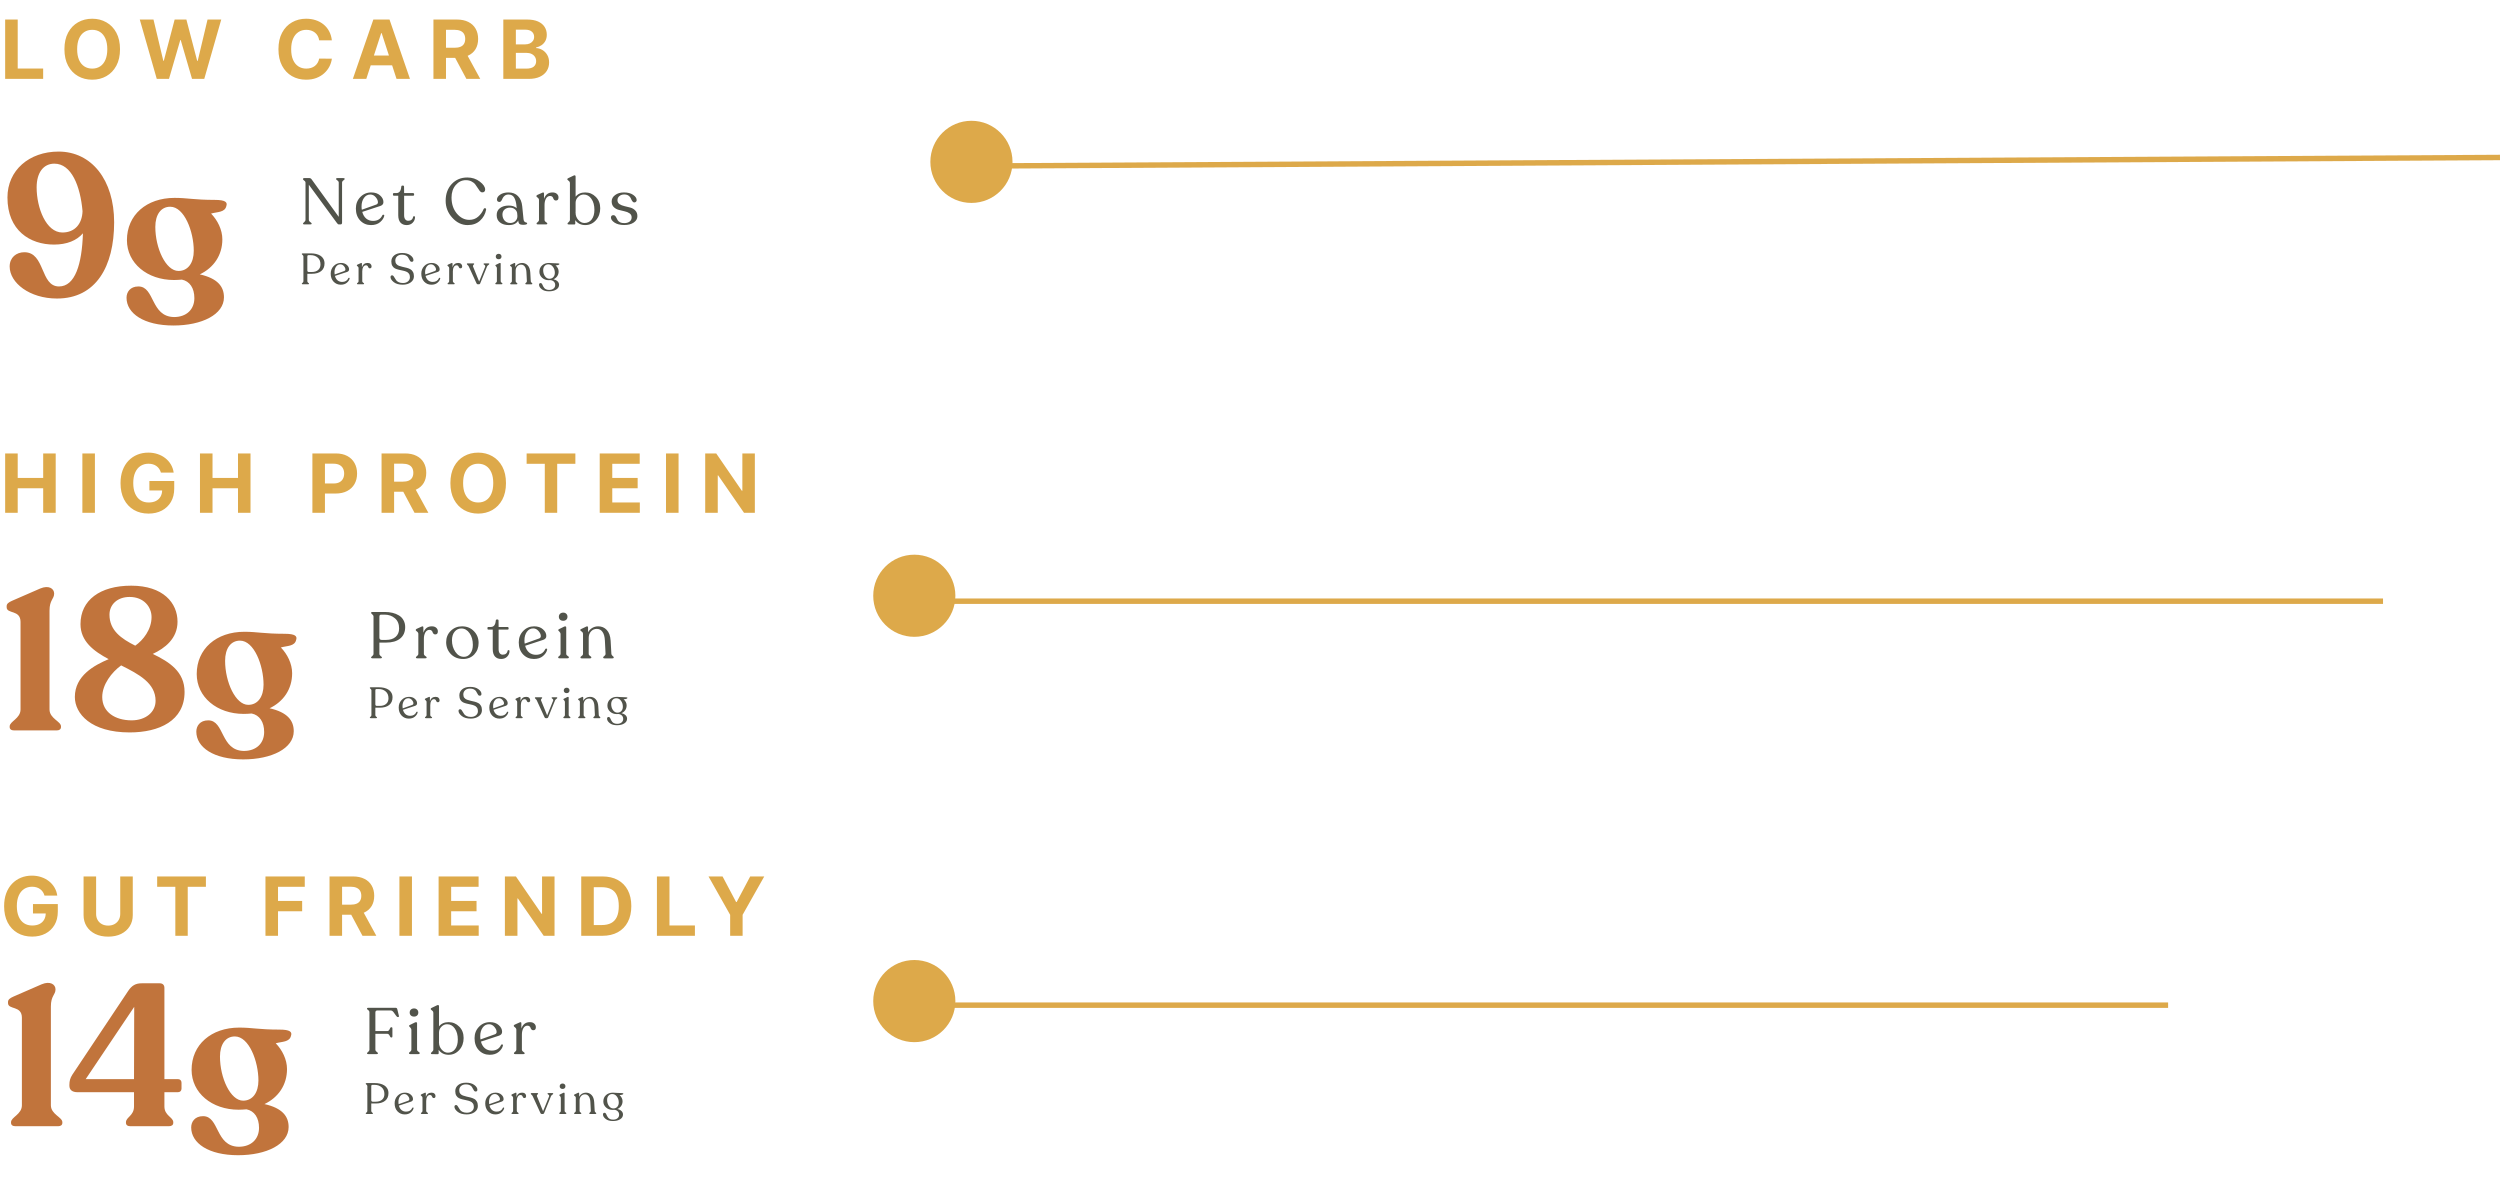 <svg xmlns="http://www.w3.org/2000/svg" fill="none" viewBox="0 0 919 442" height="442" width="919">
<path fill="#DDA94A" d="M1.896 29V7.182H6.509V25.197H15.863V29H1.896ZM44.118 18.091C44.118 20.47 43.667 22.494 42.765 24.163C41.87 25.832 40.648 27.107 39.1 27.988C37.559 28.861 35.826 29.298 33.901 29.298C31.962 29.298 30.222 28.858 28.681 27.977C27.14 27.097 25.922 25.822 25.027 24.153C24.132 22.484 23.685 20.463 23.685 18.091C23.685 15.712 24.132 13.688 25.027 12.018C25.922 10.349 27.14 9.078 28.681 8.205C30.222 7.324 31.962 6.884 33.901 6.884C35.826 6.884 37.559 7.324 39.1 8.205C40.648 9.078 41.87 10.349 42.765 12.018C43.667 13.688 44.118 15.712 44.118 18.091ZM39.441 18.091C39.441 16.55 39.21 15.25 38.749 14.192C38.294 13.133 37.651 12.331 36.82 11.784C35.989 11.237 35.016 10.964 33.901 10.964C32.786 10.964 31.813 11.237 30.982 11.784C30.151 12.331 29.505 13.133 29.043 14.192C28.589 15.25 28.361 16.55 28.361 18.091C28.361 19.632 28.589 20.932 29.043 21.99C29.505 23.048 30.151 23.851 30.982 24.398C31.813 24.945 32.786 25.218 33.901 25.218C35.016 25.218 35.989 24.945 36.82 24.398C37.651 23.851 38.294 23.048 38.749 21.99C39.21 20.932 39.441 19.632 39.441 18.091ZM57.626 29L51.383 7.182H56.422L60.034 22.342H60.215L64.199 7.182H68.514L72.487 22.374H72.679L76.291 7.182H81.33L75.087 29H70.591L66.436 14.735H66.266L62.122 29H57.626ZM121.993 14.82H117.327C117.241 14.217 117.067 13.68 116.805 13.212C116.542 12.736 116.204 12.331 115.792 11.997C115.381 11.663 114.905 11.408 114.365 11.23C113.832 11.053 113.253 10.964 112.628 10.964C111.499 10.964 110.515 11.244 109.677 11.805C108.839 12.359 108.189 13.169 107.728 14.234C107.266 15.293 107.035 16.578 107.035 18.091C107.035 19.646 107.266 20.953 107.728 22.011C108.197 23.07 108.85 23.869 109.688 24.408C110.526 24.948 111.496 25.218 112.596 25.218C113.214 25.218 113.786 25.136 114.312 24.973C114.844 24.81 115.317 24.572 115.729 24.259C116.14 23.94 116.481 23.553 116.751 23.098C117.028 22.643 117.22 22.125 117.327 21.543L121.993 21.564C121.872 22.565 121.57 23.531 121.087 24.462C120.611 25.385 119.969 26.212 119.159 26.944C118.356 27.668 117.398 28.244 116.282 28.67C115.175 29.089 113.921 29.298 112.522 29.298C110.576 29.298 108.836 28.858 107.302 27.977C105.775 27.097 104.567 25.822 103.68 24.153C102.799 22.484 102.358 20.463 102.358 18.091C102.358 15.712 102.806 13.688 103.701 12.018C104.596 10.349 105.81 9.078 107.344 8.205C108.878 7.324 110.604 6.884 112.522 6.884C113.786 6.884 114.958 7.061 116.037 7.416C117.124 7.771 118.086 8.29 118.925 8.972C119.763 9.646 120.444 10.474 120.97 11.454C121.503 12.434 121.844 13.556 121.993 14.82ZM134.651 29H129.708L137.24 7.182H143.184L150.706 29H145.763L140.297 12.168H140.127L134.651 29ZM134.342 20.424H146.018V24.025H134.342V20.424ZM159.332 29V7.182H167.94C169.588 7.182 170.994 7.477 172.159 8.066C173.33 8.648 174.222 9.476 174.833 10.548C175.45 11.614 175.759 12.867 175.759 14.309C175.759 15.758 175.447 17.004 174.822 18.048C174.197 19.085 173.291 19.881 172.105 20.435C170.926 20.989 169.499 21.266 167.823 21.266H162.059V17.558H167.077C167.958 17.558 168.689 17.438 169.271 17.196C169.854 16.954 170.287 16.592 170.571 16.109C170.862 15.626 171.008 15.026 171.008 14.309C171.008 13.585 170.862 12.974 170.571 12.477C170.287 11.979 169.85 11.603 169.261 11.347C168.678 11.085 167.943 10.953 167.056 10.953H163.945V29H159.332ZM171.115 19.071L176.537 29H171.445L166.139 19.071H171.115ZM185.019 29V7.182H193.755C195.36 7.182 196.699 7.42 197.771 7.896C198.844 8.371 199.65 9.032 200.19 9.877C200.73 10.715 200.999 11.681 200.999 12.775C200.999 13.627 200.829 14.376 200.488 15.023C200.147 15.662 199.678 16.188 199.082 16.599C198.492 17.004 197.818 17.292 197.058 17.462V17.675C197.889 17.711 198.666 17.945 199.391 18.379C200.122 18.812 200.715 19.419 201.17 20.2C201.624 20.974 201.852 21.898 201.852 22.97C201.852 24.128 201.564 25.161 200.989 26.07C200.421 26.972 199.579 27.686 198.464 28.212C197.349 28.737 195.975 29 194.341 29H185.019ZM189.632 25.229H193.393C194.678 25.229 195.616 24.984 196.205 24.494C196.795 23.996 197.09 23.336 197.09 22.512C197.09 21.908 196.944 21.376 196.653 20.914C196.362 20.452 195.946 20.09 195.406 19.827C194.874 19.565 194.238 19.433 193.499 19.433H189.632V25.229ZM189.632 16.312H193.052C193.684 16.312 194.245 16.202 194.735 15.982C195.232 15.754 195.623 15.435 195.907 15.023C196.198 14.611 196.344 14.117 196.344 13.542C196.344 12.754 196.063 12.118 195.502 11.635C194.948 11.152 194.16 10.911 193.137 10.911H189.632V16.312Z"></path>
<path fill="#C1743C" d="M21.534 55.72C33.67 55.72 41.958 66.154 41.958 81.694C41.958 98.048 35.224 109.74 20.942 109.74C10.878 109.74 3.552 103.968 3.552 97.974C3.552 94.644 5.994 92.72 8.954 92.72C16.65 92.72 14.726 105.3 21.682 105.3C27.602 105.3 30.118 97.16 30.488 85.764C28.194 88.428 24.568 89.908 19.832 89.908C11.026 89.908 2.738 84.728 2.738 72.592C2.738 62.602 10.73 55.72 21.534 55.72ZM22.94 85.468C27.528 85.468 30.192 82.286 30.34 77.624C29.526 68.374 26.27 60.16 19.98 60.16C16.058 60.16 13.468 63.342 13.468 68.892C13.468 76.44 16.946 85.468 22.94 85.468ZM78.924 73.48C82.92 73.48 83.66 74.368 83.216 75.7C82.698 78.142 79.886 77.846 77.592 78.512C79.96 80.954 81.736 84.432 81.736 87.984C81.736 93.83 78.554 98.418 73.448 100.86C80.034 102.34 82.328 105.374 82.328 109.296C82.328 115.586 74.262 119.656 63.754 119.656C52.876 119.656 46.512 115.216 46.512 109.444C46.512 107.372 47.844 105.3 50.878 105.3C56.946 105.3 55.318 116.4 63.976 116.548C68.564 116.548 71.45 113.736 71.45 109.592C71.45 105.892 69.748 103.376 66.862 102.784C65.9 102.858 64.938 102.932 63.976 102.932C54.06 102.932 46.66 96.716 46.66 88.28C46.66 79.03 53.838 72.74 64.198 72.74C68.934 72.74 71.376 73.48 78.924 73.48ZM57.094 83.396C57.094 91.24 60.942 99.602 65.604 99.602C69.156 99.602 71.228 96.568 71.228 92.202C71.228 85.098 67.75 75.996 62.57 75.996C59.166 75.996 57.094 78.882 57.094 83.396Z"></path>
<path fill="#51534A" d="M126.224 65.46C126.544 65.46 126.704 65.564 126.704 65.772V65.82C126.704 65.932 126.544 66.1 126.224 66.324C125.904 66.548 125.744 66.82 125.744 67.14V81.852C125.744 82.284 125.544 82.5 125.144 82.5H124.544C124.304 82.5 124.048 82.292 123.776 81.876L113.528 67.908V80.748C113.528 81.004 113.608 81.22 113.768 81.396C113.944 81.556 114.12 81.7 114.296 81.828C114.472 81.94 114.56 82.052 114.56 82.164V82.212C114.56 82.404 114.392 82.5 114.056 82.5H111.872C111.552 82.5 111.392 82.404 111.392 82.212V82.164C111.392 82.052 111.544 81.876 111.848 81.636C112.152 81.38 112.304 81.084 112.304 80.748V67.164C112.304 66.924 112.224 66.732 112.064 66.588C111.92 66.428 111.768 66.3 111.608 66.204C111.464 66.092 111.392 65.98 111.392 65.868V65.772C111.392 65.564 111.552 65.46 111.872 65.46H113.696C114.048 65.46 114.336 65.62 114.56 65.94L124.52 79.716V67.14C124.52 66.82 124.352 66.548 124.016 66.324C123.696 66.1 123.536 65.932 123.536 65.82V65.772C123.536 65.564 123.704 65.46 124.04 65.46H126.224ZM140.562 79.116C140.674 78.94 140.826 78.876 141.018 78.924C141.21 78.956 141.29 79.084 141.258 79.308C141.082 80.156 140.57 80.94 139.722 81.66C138.874 82.38 137.762 82.74 136.386 82.74C134.802 82.74 133.474 82.18 132.402 81.06C131.346 79.94 130.818 78.468 130.818 76.644C130.818 74.964 131.362 73.564 132.45 72.444C133.538 71.308 134.882 70.74 136.482 70.74C137.842 70.74 138.922 71.108 139.722 71.844C140.538 72.564 140.946 73.38 140.946 74.292C140.946 74.98 140.57 75.452 139.818 75.708L133.17 77.892C133.442 78.932 133.922 79.748 134.61 80.34C135.314 80.916 136.154 81.204 137.13 81.204C138.778 81.204 139.922 80.508 140.562 79.116ZM136.122 71.508C135.162 71.508 134.386 71.924 133.794 72.756C133.202 73.588 132.906 74.628 132.906 75.876C132.906 76.356 132.938 76.764 133.002 77.1L138.354 75.18C138.738 75.02 138.93 74.74 138.93 74.34C138.93 73.732 138.65 73.108 138.09 72.468C137.546 71.828 136.89 71.508 136.122 71.508ZM149.492 82.74C148.532 82.74 147.772 82.436 147.212 81.828C146.668 81.204 146.396 80.3 146.396 79.116V71.94H144.812C144.572 71.94 144.452 71.82 144.452 71.58V71.34C144.452 71.1 144.572 70.98 144.812 70.98H145.676C146.764 70.98 147.372 70.22 147.5 68.7C147.532 68.38 147.668 68.22 147.908 68.22H148.148C148.404 68.22 148.532 68.38 148.532 68.7L148.556 70.98H151.868C151.964 70.98 152.044 71.02 152.108 71.1C152.188 71.164 152.228 71.244 152.228 71.34V71.58C152.228 71.82 152.108 71.94 151.868 71.94H148.556V79.14C148.556 79.78 148.692 80.276 148.964 80.628C149.236 80.98 149.604 81.156 150.068 81.156C150.58 81.156 150.988 81.028 151.292 80.772C151.612 80.5 151.796 80.148 151.844 79.716C151.924 79.524 152.06 79.444 152.252 79.476C152.46 79.492 152.564 79.604 152.564 79.812C152.564 80.596 152.276 81.284 151.7 81.876C151.14 82.452 150.404 82.74 149.492 82.74ZM171.91 82.74C169.782 82.74 167.902 81.844 166.27 80.052C164.638 78.26 163.822 76.18 163.822 73.812C163.822 71.3 164.566 69.244 166.054 67.644C167.558 66.044 169.47 65.244 171.79 65.244C173.55 65.244 175.078 65.748 176.374 66.756C177.686 67.748 178.342 68.724 178.342 69.684C178.342 70.004 178.246 70.26 178.054 70.452C177.878 70.628 177.622 70.716 177.286 70.716C176.966 70.716 176.67 70.564 176.398 70.26C176.142 69.94 175.886 69.564 175.63 69.132C175.374 68.7 175.078 68.268 174.742 67.836C174.422 67.388 173.958 67.012 173.35 66.708C172.758 66.388 172.054 66.228 171.238 66.228C169.798 66.228 168.558 66.828 167.518 68.028C166.494 69.228 165.982 70.756 165.982 72.612C165.982 74.964 166.63 76.924 167.926 78.492C169.238 80.044 170.766 80.82 172.51 80.82C173.806 80.82 174.894 80.428 175.774 79.644C176.67 78.86 177.342 77.924 177.79 76.836C177.934 76.58 178.134 76.484 178.39 76.548C178.646 76.612 178.742 76.812 178.678 77.148C178.39 78.7 177.654 80.02 176.47 81.108C175.302 82.196 173.782 82.74 171.91 82.74ZM192.447 80.58C192.479 80.916 192.567 81.18 192.711 81.372C192.855 81.548 193.007 81.66 193.167 81.708C193.327 81.74 193.471 81.788 193.599 81.852C193.727 81.916 193.791 82.012 193.791 82.14C193.791 82.476 193.279 82.644 192.255 82.644C191.679 82.644 191.255 82.54 190.983 82.332C190.711 82.108 190.551 81.684 190.503 81.06C189.895 82.18 188.743 82.74 187.047 82.74C185.703 82.74 184.623 82.42 183.807 81.78C182.991 81.14 182.583 80.252 182.583 79.116C182.567 77.996 182.967 77.124 183.783 76.5C184.615 75.876 185.679 75.564 186.975 75.564C188.255 75.564 189.239 75.884 189.927 76.524L189.879 75.876C189.735 74.404 189.439 73.308 188.991 72.588C188.543 71.868 187.855 71.508 186.927 71.508C186.367 71.508 185.903 71.652 185.535 71.94C185.167 72.228 184.911 72.54 184.767 72.876C184.639 73.212 184.479 73.524 184.287 73.812C184.095 74.1 183.871 74.244 183.615 74.244C183.327 74.244 183.095 74.164 182.919 74.004C182.759 73.844 182.679 73.628 182.679 73.356C182.679 72.684 183.071 72.084 183.855 71.556C184.655 71.012 185.679 70.74 186.927 70.74C188.383 70.74 189.543 71.188 190.407 72.084C191.287 72.964 191.807 74.204 191.967 75.804L192.447 80.58ZM187.575 81.972C188.359 81.972 188.999 81.724 189.495 81.228C189.991 80.716 190.223 80.084 190.191 79.332L190.095 78.252C189.967 77.676 189.663 77.212 189.183 76.86C188.719 76.508 188.143 76.332 187.455 76.332C186.639 76.332 185.975 76.564 185.463 77.028C184.951 77.492 184.695 78.092 184.695 78.828C184.695 79.724 184.959 80.476 185.487 81.084C186.031 81.676 186.727 81.972 187.575 81.972ZM203.1 70.74C203.788 70.74 204.324 70.916 204.708 71.268C205.108 71.62 205.308 72.06 205.308 72.588C205.308 73.34 204.988 73.716 204.348 73.716C204.076 73.716 203.86 73.628 203.7 73.452C203.54 73.276 203.428 73.084 203.364 72.876C203.316 72.668 203.196 72.476 203.004 72.3C202.812 72.124 202.548 72.036 202.212 72.036C201.572 72.036 201.068 72.356 200.7 72.996C200.348 73.62 200.172 74.404 200.172 75.348V80.82C200.172 81.14 200.34 81.412 200.676 81.636C201.012 81.844 201.18 82.004 201.18 82.116V82.212C201.18 82.404 201.02 82.5 200.7 82.5H197.724C197.404 82.5 197.244 82.404 197.244 82.212V82.116C197.244 82.004 197.388 81.844 197.676 81.636C197.98 81.412 198.132 81.14 198.132 80.82V73.524C198.132 73.188 197.972 72.9 197.652 72.66C197.332 72.42 197.172 72.244 197.172 72.132V72.084C197.172 71.924 197.292 71.78 197.532 71.652L199.356 70.836C199.772 70.644 199.98 70.756 199.98 71.172V73.092C200.524 71.524 201.564 70.74 203.1 70.74ZM211.593 72.3C212.425 71.26 213.601 70.74 215.121 70.74C216.641 70.74 217.937 71.284 219.009 72.372C220.097 73.444 220.641 74.844 220.641 76.572C220.641 78.332 220.105 79.804 219.033 80.988C217.977 82.156 216.681 82.74 215.145 82.74C213.561 82.74 212.329 82.132 211.449 80.916L211.473 82.14C211.473 82.396 211.337 82.524 211.065 82.524L208.977 82.5C208.737 82.5 208.617 82.412 208.617 82.236V82.164C208.617 82.052 208.761 81.876 209.049 81.636C209.353 81.396 209.505 81.116 209.505 80.796V67.356C209.505 67.068 209.425 66.836 209.265 66.66C209.105 66.484 208.945 66.348 208.785 66.252C208.625 66.14 208.545 66.028 208.545 65.916V65.844C208.545 65.7 208.681 65.572 208.953 65.46L210.849 64.548C211.073 64.436 211.249 64.412 211.377 64.476C211.521 64.54 211.593 64.676 211.593 64.884V72.3ZM214.833 81.972C215.953 81.972 216.841 81.54 217.497 80.676C218.169 79.796 218.505 78.62 218.505 77.148C218.505 75.484 218.137 74.132 217.401 73.092C216.681 72.036 215.737 71.508 214.569 71.508C213.769 71.508 213.073 71.812 212.481 72.42C211.889 73.012 211.593 73.716 211.593 74.532V77.94L211.569 78.276H211.593C211.593 79.236 211.921 80.092 212.577 80.844C213.249 81.596 214.001 81.972 214.833 81.972ZM229.457 82.716C227.985 82.716 226.801 82.42 225.905 81.828C225.025 81.236 224.585 80.62 224.585 79.98C224.585 79.388 224.897 79.092 225.521 79.092C225.793 79.092 226.009 79.196 226.169 79.404C226.345 79.596 226.497 79.836 226.625 80.124C226.753 80.412 226.905 80.7 227.081 80.988C227.273 81.276 227.569 81.524 227.969 81.732C228.369 81.924 228.865 82.02 229.457 82.02C230.257 82.02 230.913 81.836 231.425 81.468C231.937 81.084 232.193 80.564 232.193 79.908C232.193 79.268 231.937 78.772 231.425 78.42C230.929 78.068 230.321 77.82 229.601 77.676C228.881 77.516 228.161 77.34 227.441 77.148C226.721 76.956 226.105 76.604 225.593 76.092C225.097 75.58 224.849 74.892 224.849 74.028C224.849 73.1 225.273 72.324 226.121 71.7C226.969 71.06 228.049 70.74 229.361 70.74C230.753 70.74 231.881 71.036 232.745 71.628C233.609 72.22 234.041 72.868 234.041 73.572C234.041 73.812 233.953 74.012 233.777 74.172C233.617 74.332 233.417 74.412 233.177 74.412C232.889 74.412 232.641 74.26 232.433 73.956C232.225 73.652 232.049 73.316 231.905 72.948C231.777 72.58 231.505 72.244 231.089 71.94C230.673 71.636 230.129 71.484 229.457 71.484C228.753 71.484 228.161 71.684 227.681 72.084C227.217 72.484 226.985 72.98 226.985 73.572C226.985 74.196 227.233 74.684 227.729 75.036C228.241 75.372 228.857 75.62 229.577 75.78C230.297 75.94 231.009 76.116 231.713 76.308C232.433 76.5 233.041 76.86 233.537 77.388C234.049 77.9 234.305 78.596 234.305 79.476C234.305 80.404 233.857 81.18 232.961 81.804C232.081 82.412 230.913 82.716 229.457 82.716ZM111.28 104.5C111.056 104.5 110.944 104.431 110.944 104.292V104.26C110.944 104.196 111.04 104.089 111.232 103.94C111.435 103.78 111.536 103.593 111.536 103.38V94.26C111.536 94.068 111.435 93.892 111.232 93.732C111.04 93.572 110.944 93.455 110.944 93.38V93.332C110.944 93.204 111.056 93.14 111.28 93.14H114.256C114.949 93.14 115.589 93.209 116.176 93.348C116.763 93.487 117.291 93.7 117.76 93.988C118.24 94.276 118.613 94.665 118.88 95.156C119.157 95.636 119.296 96.196 119.296 96.836C119.296 98.052 118.885 98.991 118.064 99.652C117.243 100.313 116.096 100.644 114.624 100.644H112.976V103.38C112.976 103.593 113.077 103.78 113.28 103.94C113.493 104.089 113.6 104.196 113.6 104.26V104.292C113.6 104.431 113.493 104.5 113.28 104.5H111.28ZM113.552 99.988H114.624C115.605 99.988 116.379 99.743 116.944 99.252C117.52 98.751 117.808 98.063 117.808 97.188C117.808 96.089 117.461 95.252 116.768 94.676C116.085 94.089 115.248 93.796 114.256 93.796H113.392C113.115 93.796 112.976 93.967 112.976 94.308V99.412C112.976 99.796 113.168 99.988 113.552 99.988ZM128.062 102.244C128.137 102.127 128.238 102.084 128.366 102.116C128.494 102.137 128.547 102.223 128.526 102.372C128.409 102.937 128.067 103.46 127.502 103.94C126.937 104.42 126.195 104.66 125.278 104.66C124.222 104.66 123.337 104.287 122.622 103.54C121.918 102.793 121.566 101.812 121.566 100.596C121.566 99.476 121.929 98.543 122.654 97.796C123.379 97.039 124.275 96.66 125.342 96.66C126.249 96.66 126.969 96.905 127.502 97.396C128.046 97.876 128.318 98.42 128.318 99.028C128.318 99.487 128.067 99.801 127.566 99.972L123.134 101.428C123.315 102.121 123.635 102.665 124.094 103.06C124.563 103.444 125.123 103.636 125.774 103.636C126.873 103.636 127.635 103.172 128.062 102.244ZM125.102 97.172C124.462 97.172 123.945 97.449 123.55 98.004C123.155 98.559 122.958 99.252 122.958 100.084C122.958 100.404 122.979 100.676 123.022 100.9L126.59 99.62C126.846 99.513 126.974 99.327 126.974 99.06C126.974 98.655 126.787 98.239 126.414 97.812C126.051 97.385 125.614 97.172 125.102 97.172ZM135.12 96.66C135.578 96.66 135.936 96.777 136.192 97.012C136.458 97.247 136.592 97.54 136.592 97.892C136.592 98.393 136.378 98.644 135.952 98.644C135.77 98.644 135.626 98.585 135.52 98.468C135.413 98.351 135.338 98.223 135.296 98.084C135.264 97.945 135.184 97.817 135.056 97.7C134.928 97.583 134.752 97.524 134.528 97.524C134.101 97.524 133.765 97.737 133.52 98.164C133.285 98.58 133.168 99.103 133.168 99.732V103.38C133.168 103.593 133.28 103.775 133.504 103.924C133.728 104.063 133.84 104.169 133.84 104.244V104.308C133.84 104.436 133.733 104.5 133.52 104.5H131.536C131.322 104.5 131.216 104.436 131.216 104.308V104.244C131.216 104.169 131.312 104.063 131.504 103.924C131.706 103.775 131.808 103.593 131.808 103.38V98.516C131.808 98.292 131.701 98.1 131.488 97.94C131.274 97.78 131.168 97.663 131.168 97.588V97.556C131.168 97.449 131.248 97.353 131.408 97.268L132.624 96.724C132.901 96.596 133.04 96.671 133.04 96.948V98.228C133.402 97.183 134.096 96.66 135.12 96.66ZM148.065 104.66C146.657 104.66 145.553 104.345 144.753 103.716C143.953 103.076 143.553 102.452 143.553 101.844C143.553 101.652 143.606 101.497 143.713 101.38C143.82 101.263 143.969 101.204 144.161 101.204C144.364 101.215 144.54 101.321 144.689 101.524C144.849 101.716 144.998 101.951 145.137 102.228C145.286 102.505 145.462 102.783 145.665 103.06C145.868 103.327 146.177 103.556 146.593 103.748C147.02 103.94 147.532 104.036 148.129 104.036C148.886 104.036 149.5 103.839 149.969 103.444C150.449 103.039 150.689 102.521 150.689 101.892C150.689 101.359 150.561 100.921 150.305 100.58C150.06 100.239 149.734 99.993 149.329 99.844C148.934 99.684 148.492 99.556 148.001 99.46C147.521 99.364 147.036 99.257 146.545 99.14C146.054 99.023 145.606 98.868 145.201 98.676C144.806 98.473 144.481 98.159 144.225 97.732C143.98 97.305 143.857 96.767 143.857 96.116C143.857 95.199 144.209 94.452 144.913 93.876C145.628 93.289 146.604 92.996 147.841 92.996C149.1 92.996 150.102 93.273 150.849 93.828C151.606 94.383 151.985 94.975 151.985 95.604C151.985 96.031 151.766 96.244 151.329 96.244C151.116 96.244 150.934 96.153 150.785 95.972C150.646 95.791 150.518 95.572 150.401 95.316C150.284 95.06 150.14 94.804 149.969 94.548C149.798 94.292 149.526 94.073 149.153 93.892C148.79 93.711 148.337 93.62 147.793 93.62C147.014 93.62 146.406 93.823 145.969 94.228C145.532 94.633 145.313 95.151 145.313 95.78C145.313 96.281 145.436 96.692 145.681 97.012C145.937 97.332 146.268 97.567 146.673 97.716C147.078 97.865 147.521 97.993 148.001 98.1C148.492 98.196 148.977 98.308 149.457 98.436C149.948 98.564 150.396 98.735 150.801 98.948C151.206 99.151 151.532 99.476 151.777 99.924C152.033 100.361 152.161 100.905 152.161 101.556C152.161 102.495 151.766 103.247 150.977 103.812C150.188 104.377 149.217 104.66 148.065 104.66ZM161.368 102.244C161.443 102.127 161.544 102.084 161.672 102.116C161.8 102.137 161.853 102.223 161.832 102.372C161.715 102.937 161.373 103.46 160.808 103.94C160.243 104.42 159.501 104.66 158.584 104.66C157.528 104.66 156.643 104.287 155.928 103.54C155.224 102.793 154.872 101.812 154.872 100.596C154.872 99.476 155.235 98.543 155.96 97.796C156.685 97.039 157.581 96.66 158.648 96.66C159.555 96.66 160.275 96.905 160.808 97.396C161.352 97.876 161.624 98.42 161.624 99.028C161.624 99.487 161.373 99.801 160.872 99.972L156.44 101.428C156.621 102.121 156.941 102.665 157.4 103.06C157.869 103.444 158.429 103.636 159.08 103.636C160.179 103.636 160.941 103.172 161.368 102.244ZM158.408 97.172C157.768 97.172 157.251 97.449 156.856 98.004C156.461 98.559 156.264 99.252 156.264 100.084C156.264 100.404 156.285 100.676 156.328 100.9L159.896 99.62C160.152 99.513 160.28 99.327 160.28 99.06C160.28 98.655 160.093 98.239 159.72 97.812C159.357 97.385 158.92 97.172 158.408 97.172ZM168.426 96.66C168.885 96.66 169.242 96.777 169.498 97.012C169.765 97.247 169.898 97.54 169.898 97.892C169.898 98.393 169.685 98.644 169.258 98.644C169.077 98.644 168.933 98.585 168.826 98.468C168.719 98.351 168.645 98.223 168.602 98.084C168.57 97.945 168.49 97.817 168.362 97.7C168.234 97.583 168.058 97.524 167.834 97.524C167.407 97.524 167.071 97.737 166.826 98.164C166.591 98.58 166.474 99.103 166.474 99.732V103.38C166.474 103.593 166.586 103.775 166.81 103.924C167.034 104.063 167.146 104.169 167.146 104.244V104.308C167.146 104.436 167.039 104.5 166.826 104.5H164.842C164.629 104.5 164.522 104.436 164.522 104.308V104.244C164.522 104.169 164.618 104.063 164.81 103.924C165.013 103.775 165.114 103.593 165.114 103.38V98.516C165.114 98.292 165.007 98.1 164.794 97.94C164.581 97.78 164.474 97.663 164.474 97.588V97.556C164.474 97.449 164.554 97.353 164.714 97.268L165.93 96.724C166.207 96.596 166.346 96.671 166.346 96.948V98.228C166.709 97.183 167.402 96.66 168.426 96.66ZM179.623 96.82C179.783 96.82 179.863 96.879 179.863 96.996V97.044C179.863 97.14 179.745 97.268 179.511 97.428C179.276 97.588 179.121 97.759 179.047 97.94L176.519 104.18C176.433 104.393 176.295 104.5 176.103 104.5H175.607C175.415 104.5 175.271 104.393 175.175 104.18L172.311 97.94C172.225 97.759 172.087 97.588 171.895 97.428C171.713 97.268 171.623 97.14 171.623 97.044V96.996C171.623 96.879 171.703 96.82 171.863 96.82H174.087C174.236 96.82 174.311 96.884 174.311 97.012V97.06C174.311 97.103 174.22 97.215 174.039 97.396C173.857 97.567 173.804 97.753 173.879 97.956L176.135 103.492L178.327 98.1C178.391 97.929 178.396 97.785 178.343 97.668C178.3 97.551 178.236 97.465 178.151 97.412C178.065 97.359 177.98 97.305 177.895 97.252C177.809 97.188 177.767 97.124 177.767 97.06V97.012C177.767 96.884 177.847 96.82 178.007 96.82H179.623ZM183.314 95.3C182.983 95.3 182.722 95.209 182.53 95.028C182.338 94.847 182.242 94.607 182.242 94.308C182.242 94.009 182.338 93.769 182.53 93.588C182.732 93.396 182.994 93.3 183.314 93.3C183.623 93.3 183.874 93.396 184.066 93.588C184.258 93.769 184.354 94.009 184.354 94.308C184.354 94.607 184.258 94.847 184.066 95.028C183.874 95.209 183.623 95.3 183.314 95.3ZM182.386 104.5C182.183 104.5 182.082 104.431 182.082 104.292V104.228C182.082 104.153 182.13 104.084 182.226 104.02C182.322 103.945 182.418 103.86 182.514 103.764C182.61 103.657 182.658 103.524 182.658 103.364V98.596C182.658 98.351 182.562 98.137 182.37 97.956C182.178 97.775 182.082 97.657 182.082 97.604V97.572C182.082 97.497 182.162 97.417 182.322 97.332L183.554 96.724C183.724 96.66 183.847 96.649 183.922 96.692C184.007 96.735 184.05 96.82 184.05 96.948V103.364C184.05 103.492 184.082 103.604 184.146 103.7C184.21 103.785 184.284 103.849 184.37 103.892C184.455 103.935 184.53 103.988 184.594 104.052C184.658 104.105 184.69 104.164 184.69 104.228V104.292C184.69 104.431 184.578 104.5 184.354 104.5H182.386ZM195.108 103.348C195.119 103.519 195.172 103.657 195.268 103.764C195.364 103.871 195.455 103.961 195.54 104.036C195.636 104.1 195.684 104.169 195.684 104.244V104.308C195.684 104.447 195.572 104.516 195.348 104.516H193.444C193.22 104.516 193.108 104.447 193.108 104.308V104.244C193.108 104.169 193.204 104.057 193.396 103.908C193.599 103.759 193.695 103.577 193.684 103.364L193.524 100.164C193.482 99.215 193.284 98.5 192.932 98.02C192.591 97.529 192.132 97.284 191.556 97.284C190.97 97.284 190.49 97.492 190.116 97.908C189.743 98.324 189.556 98.852 189.556 99.492V103.38C189.556 103.508 189.588 103.62 189.652 103.716C189.727 103.801 189.802 103.865 189.876 103.908C189.951 103.951 190.02 104.004 190.084 104.068C190.159 104.121 190.196 104.18 190.196 104.244V104.308C190.196 104.447 190.084 104.516 189.86 104.516H187.86C187.647 104.516 187.54 104.447 187.54 104.308V104.244C187.54 104.159 187.642 104.047 187.844 103.908C188.058 103.769 188.164 103.593 188.164 103.38V98.532C188.164 98.329 188.106 98.175 187.988 98.068C187.882 97.951 187.77 97.86 187.652 97.796C187.546 97.732 187.492 97.663 187.492 97.588V97.54C187.492 97.444 187.578 97.364 187.748 97.3L188.948 96.724C189.098 96.649 189.21 96.639 189.284 96.692C189.359 96.745 189.396 96.836 189.396 96.964V98.132C189.631 97.684 189.967 97.327 190.404 97.06C190.852 96.793 191.348 96.66 191.892 96.66C192.724 96.66 193.418 96.953 193.972 97.54C194.538 98.127 194.858 99.012 194.932 100.196L195.108 103.348ZM205.096 96.82C205.469 96.82 205.651 96.905 205.64 97.076C205.629 97.129 205.597 97.177 205.544 97.22C205.459 97.305 205.347 97.369 205.208 97.412C205.069 97.455 204.899 97.487 204.696 97.508C204.493 97.529 204.339 97.556 204.232 97.588C204.573 97.844 204.845 98.175 205.048 98.58C205.251 98.975 205.352 99.38 205.352 99.796C205.352 100.457 205.181 101.039 204.84 101.54C204.499 102.041 204.029 102.42 203.432 102.676C204.115 102.825 204.632 103.081 204.984 103.444C205.336 103.796 205.512 104.212 205.512 104.692C205.512 105.428 205.165 106.009 204.472 106.436C203.789 106.873 202.899 107.092 201.8 107.092C200.669 107.092 199.779 106.831 199.128 106.308C198.477 105.796 198.152 105.247 198.152 104.66C198.152 104.489 198.2 104.345 198.296 104.228C198.403 104.111 198.552 104.052 198.744 104.052C198.893 104.052 199.021 104.116 199.128 104.244C199.245 104.361 199.336 104.511 199.4 104.692C199.475 104.884 199.571 105.087 199.688 105.3C199.816 105.524 199.955 105.727 200.104 105.908C200.264 106.1 200.499 106.26 200.808 106.388C201.117 106.516 201.48 106.58 201.896 106.58C202.547 106.58 203.075 106.415 203.48 106.084C203.885 105.753 204.088 105.321 204.088 104.788C204.088 104.276 203.928 103.86 203.608 103.54C203.288 103.209 202.856 103.017 202.312 102.964C202.035 102.985 201.832 102.996 201.704 102.996C200.744 102.996 199.933 102.697 199.272 102.1C198.611 101.492 198.28 100.756 198.28 99.892C198.28 98.943 198.605 98.169 199.256 97.572C199.907 96.964 200.76 96.66 201.816 96.66C202.104 96.66 202.536 96.687 203.112 96.74C203.688 96.793 204.349 96.82 205.096 96.82ZM201.96 102.468C202.568 102.468 203.053 102.265 203.416 101.86C203.779 101.444 203.96 100.921 203.96 100.292C203.96 99.439 203.731 98.708 203.272 98.1C202.824 97.481 202.253 97.172 201.56 97.172C200.995 97.172 200.536 97.375 200.184 97.78C199.843 98.185 199.672 98.697 199.672 99.316C199.672 100.18 199.891 100.921 200.328 101.54C200.776 102.159 201.32 102.468 201.96 102.468Z"></path>
<line stroke-width="2" stroke="#DDA94A" y2="57.888" x2="918.994" y1="61.017" x1="360.867"></line>
<circle fill="#DDA94A" r="15.099" cy="59.5" cx="357.099"></circle>
<path fill="#DDA94A" d="M1.896 188.5V166.682H6.509V175.684H15.874V166.682H20.476V188.5H15.874V179.487H6.509V188.5H1.896ZM34.892 166.682V188.5H30.279V166.682H34.892ZM59.155 173.734C59.005 173.216 58.796 172.758 58.526 172.36C58.256 171.955 57.926 171.614 57.535 171.337C57.152 171.053 56.712 170.837 56.214 170.688C55.724 170.538 55.181 170.464 54.584 170.464C53.469 170.464 52.489 170.741 51.644 171.295C50.806 171.849 50.153 172.655 49.684 173.713C49.215 174.764 48.981 176.05 48.981 177.57C48.981 179.089 49.212 180.382 49.673 181.447C50.135 182.513 50.788 183.326 51.633 183.887C52.478 184.441 53.476 184.718 54.627 184.718C55.671 184.718 56.562 184.533 57.301 184.164C58.047 183.788 58.615 183.259 59.005 182.577C59.403 181.895 59.602 181.089 59.602 180.158L60.54 180.297H54.915V176.824H64.045V179.572C64.045 181.49 63.64 183.138 62.83 184.516C62.02 185.886 60.905 186.945 59.485 187.69C58.065 188.429 56.438 188.798 54.606 188.798C52.56 188.798 50.763 188.347 49.215 187.445C47.667 186.536 46.459 185.247 45.593 183.578C44.733 181.902 44.304 179.913 44.304 177.612C44.304 175.844 44.559 174.267 45.071 172.882C45.589 171.49 46.314 170.311 47.244 169.345C48.175 168.379 49.258 167.644 50.493 167.14C51.729 166.636 53.068 166.384 54.51 166.384C55.746 166.384 56.896 166.565 57.962 166.927C59.027 167.282 59.971 167.786 60.795 168.44C61.626 169.093 62.304 169.871 62.83 170.773C63.356 171.668 63.693 172.655 63.842 173.734H59.155ZM73.51 188.5V166.682H78.123V175.684H87.487V166.682H92.089V188.5H87.487V179.487H78.123V188.5H73.51ZM114.836 188.5V166.682H123.444C125.099 166.682 126.508 166.998 127.673 167.63C128.838 168.255 129.726 169.125 130.336 170.24C130.954 171.348 131.263 172.626 131.263 174.075C131.263 175.524 130.951 176.803 130.326 177.911C129.701 179.018 128.795 179.881 127.609 180.499C126.43 181.117 125.003 181.426 123.327 181.426H117.84V177.729H122.581C123.469 177.729 124.2 177.577 124.775 177.271C125.358 176.959 125.791 176.529 126.075 175.982C126.366 175.428 126.512 174.793 126.512 174.075C126.512 173.351 126.366 172.719 126.075 172.179C125.791 171.632 125.358 171.21 124.775 170.911C124.193 170.606 123.454 170.453 122.559 170.453H119.449V188.5H114.836ZM140.26 188.5V166.682H148.868C150.515 166.682 151.922 166.977 153.086 167.566C154.258 168.148 155.15 168.976 155.76 170.048C156.378 171.114 156.687 172.367 156.687 173.809C156.687 175.258 156.375 176.504 155.75 177.548C155.125 178.585 154.219 179.381 153.033 179.935C151.854 180.489 150.426 180.766 148.75 180.766H142.987V177.058H148.005C148.885 177.058 149.617 176.937 150.199 176.696C150.782 176.455 151.215 176.092 151.499 175.609C151.79 175.126 151.936 174.526 151.936 173.809C151.936 173.085 151.79 172.474 151.499 171.977C151.215 171.479 150.778 171.103 150.189 170.847C149.606 170.585 148.871 170.453 147.983 170.453H144.873V188.5H140.26ZM152.042 178.571L157.465 188.5H152.373L147.067 178.571H152.042ZM185.997 177.591C185.997 179.97 185.546 181.994 184.644 183.663C183.749 185.332 182.527 186.607 180.979 187.488C179.438 188.362 177.705 188.798 175.78 188.798C173.841 188.798 172.101 188.358 170.56 187.477C169.019 186.597 167.801 185.322 166.906 183.653C166.011 181.984 165.564 179.963 165.564 177.591C165.564 175.212 166.011 173.188 166.906 171.518C167.801 169.849 169.019 168.578 170.56 167.705C172.101 166.824 173.841 166.384 175.78 166.384C177.705 166.384 179.438 166.824 180.979 167.705C182.527 168.578 183.749 169.849 184.644 171.518C185.546 173.188 185.997 175.212 185.997 177.591ZM181.32 177.591C181.32 176.05 181.089 174.75 180.627 173.692C180.173 172.634 179.53 171.831 178.699 171.284C177.868 170.737 176.895 170.464 175.78 170.464C174.665 170.464 173.692 170.737 172.861 171.284C172.03 171.831 171.384 172.634 170.922 173.692C170.468 174.75 170.24 176.05 170.24 177.591C170.24 179.132 170.468 180.432 170.922 181.49C171.384 182.548 172.03 183.351 172.861 183.898C173.692 184.445 174.665 184.718 175.78 184.718C176.895 184.718 177.868 184.445 178.699 183.898C179.53 183.351 180.173 182.548 180.627 181.49C181.089 180.432 181.32 179.132 181.32 177.591ZM193.587 170.485V166.682H211.506V170.485H204.826V188.5H200.267V170.485H193.587ZM220.457 188.5V166.682H235.159V170.485H225.07V175.684H234.402V179.487H225.07V184.697H235.201V188.5H220.457ZM249.439 166.682V188.5H244.826V166.682H249.439ZM277.483 166.682V188.5H273.499L264.007 174.768H263.847V188.5H259.234V166.682H263.282L272.7 180.403H272.892V166.682H277.483Z"></path>
<path fill="#C1743C" d="M5.18 268.5C4.144 268.5 3.552 268.056 3.552 267.242V267.02C3.552 265.17 7.548 264.134 7.548 260.804V228.614C7.548 224.026 2.442 225.802 2.442 223.212V222.842C2.442 221.954 3.108 221.436 4.44 220.844L14.8 216.33C17.982 214.998 19.906 216.404 19.906 218.18C19.906 220.252 18.204 220.474 18.204 224.47V260.804C18.204 264.134 22.422 265.17 22.422 267.02V267.242C22.422 268.056 21.83 268.5 20.868 268.5H5.18ZM56.154 240.38C62.296 243.34 67.846 246.892 67.846 254.366C67.846 264.948 58.522 269.24 47.644 269.24C33.436 269.24 27.516 262.358 27.516 256.216C27.516 248.372 34.694 244.524 39.948 242.304C34.398 239.344 29.588 235.718 29.588 229.428C29.588 220.622 36.766 215.294 48.236 215.294C60.002 215.294 65.256 221.658 65.256 228.54C65.256 234.756 60.594 238.308 56.154 240.38ZM47.644 219.438C43.13 219.438 40.244 222.25 40.244 225.95C40.244 231.722 44.536 234.756 49.716 237.346C52.602 235.348 55.71 231.426 55.71 226.838C55.71 223.138 52.898 219.438 47.644 219.438ZM48.384 264.8C53.49 264.8 57.19 261.84 57.19 257.622C57.19 251.11 51.048 247.854 44.536 244.598C41.058 247.114 37.58 251.628 37.58 256.216C37.58 261.766 42.316 264.8 48.384 264.8ZM104.578 232.98C108.574 232.98 109.314 233.868 108.87 235.2C108.352 237.642 105.54 237.346 103.246 238.012C105.614 240.454 107.39 243.932 107.39 247.484C107.39 253.33 104.208 257.918 99.102 260.36C105.688 261.84 107.982 264.874 107.982 268.796C107.982 275.086 99.916 279.156 89.408 279.156C78.53 279.156 72.166 274.716 72.166 268.944C72.166 266.872 73.498 264.8 76.532 264.8C82.6 264.8 80.972 275.9 89.63 276.048C94.218 276.048 97.104 273.236 97.104 269.092C97.104 265.392 95.402 262.876 92.516 262.284C91.554 262.358 90.592 262.432 89.63 262.432C79.714 262.432 72.314 256.216 72.314 247.78C72.314 238.53 79.492 232.24 89.852 232.24C94.588 232.24 97.03 232.98 104.578 232.98ZM82.748 242.896C82.748 250.74 86.596 259.102 91.258 259.102C94.81 259.102 96.882 256.068 96.882 251.702C96.882 244.598 93.404 235.496 88.224 235.496C84.82 235.496 82.748 238.382 82.748 242.896Z"></path>
<path fill="#51534A" d="M136.92 242C136.584 242 136.416 241.896 136.416 241.688V241.64C136.416 241.544 136.56 241.384 136.848 241.16C137.152 240.92 137.304 240.64 137.304 240.32V226.64C137.304 226.352 137.152 226.088 136.848 225.848C136.56 225.608 136.416 225.432 136.416 225.32V225.248C136.416 225.056 136.584 224.96 136.92 224.96H141.384C142.424 224.96 143.384 225.064 144.264 225.272C145.144 225.48 145.936 225.8 146.64 226.232C147.36 226.664 147.92 227.248 148.32 227.984C148.736 228.704 148.944 229.544 148.944 230.504C148.944 232.328 148.328 233.736 147.096 234.728C145.864 235.72 144.144 236.216 141.936 236.216H139.464V240.32C139.464 240.64 139.616 240.92 139.92 241.16C140.24 241.384 140.4 241.544 140.4 241.64V241.688C140.4 241.896 140.24 242 139.92 242H136.92ZM140.328 235.232H141.936C143.408 235.232 144.568 234.864 145.416 234.128C146.28 233.376 146.712 232.344 146.712 231.032C146.712 229.384 146.192 228.128 145.152 227.264C144.128 226.384 142.872 225.944 141.384 225.944H140.088C139.672 225.944 139.464 226.2 139.464 226.712V234.368C139.464 234.944 139.752 235.232 140.328 235.232ZM158.748 230.24C159.436 230.24 159.972 230.416 160.356 230.768C160.756 231.12 160.956 231.56 160.956 232.088C160.956 232.84 160.636 233.216 159.996 233.216C159.724 233.216 159.508 233.128 159.348 232.952C159.188 232.776 159.076 232.584 159.012 232.376C158.964 232.168 158.844 231.976 158.652 231.8C158.46 231.624 158.196 231.536 157.86 231.536C157.22 231.536 156.716 231.856 156.348 232.496C155.996 233.12 155.82 233.904 155.82 234.848V240.32C155.82 240.64 155.988 240.912 156.324 241.136C156.66 241.344 156.828 241.504 156.828 241.616V241.712C156.828 241.904 156.668 242 156.348 242H153.372C153.052 242 152.892 241.904 152.892 241.712V241.616C152.892 241.504 153.036 241.344 153.324 241.136C153.628 240.912 153.78 240.64 153.78 240.32V233.024C153.78 232.688 153.62 232.4 153.3 232.16C152.98 231.92 152.82 231.744 152.82 231.632V231.584C152.82 231.424 152.94 231.28 153.18 231.152L155.004 230.336C155.42 230.144 155.628 230.256 155.628 230.672V232.592C156.172 231.024 157.212 230.24 158.748 230.24ZM170.27 242.24C168.414 242.24 166.902 241.64 165.734 240.44C164.582 239.224 164.006 237.768 164.006 236.072C164.006 234.408 164.566 233.024 165.686 231.92C166.806 230.8 168.19 230.24 169.838 230.24C171.614 230.24 173.07 230.832 174.206 232.016C175.358 233.184 175.934 234.624 175.934 236.336C175.934 238.016 175.406 239.424 174.35 240.56C173.294 241.68 171.934 242.24 170.27 242.24ZM170.558 241.448C171.502 241.448 172.278 241.048 172.886 240.248C173.51 239.448 173.822 238.384 173.822 237.056C173.822 235.36 173.422 233.936 172.622 232.784C171.822 231.616 170.814 231.032 169.598 231.032C168.574 231.032 167.742 231.432 167.102 232.232C166.462 233.016 166.142 234.072 166.142 235.4C166.142 237 166.558 238.408 167.39 239.624C168.222 240.84 169.278 241.448 170.558 241.448ZM184.228 242.24C183.268 242.24 182.508 241.936 181.948 241.328C181.404 240.704 181.132 239.8 181.132 238.616V231.44H179.548C179.308 231.44 179.188 231.32 179.188 231.08V230.84C179.188 230.6 179.308 230.48 179.548 230.48H180.412C181.5 230.48 182.108 229.72 182.236 228.2C182.268 227.88 182.404 227.72 182.644 227.72H182.884C183.14 227.72 183.268 227.88 183.268 228.2L183.292 230.48H186.604C186.7 230.48 186.78 230.52 186.844 230.6C186.924 230.664 186.964 230.744 186.964 230.84V231.08C186.964 231.32 186.844 231.44 186.604 231.44H183.292V238.64C183.292 239.28 183.428 239.776 183.7 240.128C183.972 240.48 184.34 240.656 184.804 240.656C185.316 240.656 185.724 240.528 186.028 240.272C186.348 240 186.532 239.648 186.58 239.216C186.66 239.024 186.796 238.944 186.988 238.976C187.196 238.992 187.3 239.104 187.3 239.312C187.3 240.096 187.012 240.784 186.436 241.376C185.876 241.952 185.14 242.24 184.228 242.24ZM200.441 238.616C200.553 238.44 200.705 238.376 200.897 238.424C201.089 238.456 201.169 238.584 201.137 238.808C200.961 239.656 200.449 240.44 199.601 241.16C198.753 241.88 197.641 242.24 196.265 242.24C194.681 242.24 193.353 241.68 192.281 240.56C191.225 239.44 190.697 237.968 190.697 236.144C190.697 234.464 191.241 233.064 192.329 231.944C193.417 230.808 194.761 230.24 196.361 230.24C197.721 230.24 198.801 230.608 199.601 231.344C200.417 232.064 200.825 232.88 200.825 233.792C200.825 234.48 200.449 234.952 199.697 235.208L193.049 237.392C193.321 238.432 193.801 239.248 194.489 239.84C195.193 240.416 196.033 240.704 197.009 240.704C198.657 240.704 199.801 240.008 200.441 238.616ZM196.001 231.008C195.041 231.008 194.265 231.424 193.673 232.256C193.081 233.088 192.785 234.128 192.785 235.376C192.785 235.856 192.817 236.264 192.881 236.6L198.233 234.68C198.617 234.52 198.809 234.24 198.809 233.84C198.809 233.232 198.529 232.608 197.969 231.968C197.425 231.328 196.769 231.008 196.001 231.008ZM207.044 228.2C206.548 228.2 206.156 228.064 205.868 227.792C205.58 227.52 205.436 227.16 205.436 226.712C205.436 226.264 205.58 225.904 205.868 225.632C206.172 225.344 206.564 225.2 207.044 225.2C207.508 225.2 207.884 225.344 208.172 225.632C208.46 225.904 208.604 226.264 208.604 226.712C208.604 227.16 208.46 227.52 208.172 227.792C207.884 228.064 207.508 228.2 207.044 228.2ZM205.652 242C205.348 242 205.196 241.896 205.196 241.688V241.592C205.196 241.48 205.268 241.376 205.412 241.28C205.556 241.168 205.7 241.04 205.844 240.896C205.988 240.736 206.06 240.536 206.06 240.296V233.144C206.06 232.776 205.916 232.456 205.628 232.184C205.34 231.912 205.196 231.736 205.196 231.656V231.608C205.196 231.496 205.316 231.376 205.556 231.248L207.404 230.336C207.66 230.24 207.844 230.224 207.956 230.288C208.084 230.352 208.148 230.48 208.148 230.672V240.296C208.148 240.488 208.196 240.656 208.292 240.8C208.388 240.928 208.5 241.024 208.628 241.088C208.756 241.152 208.868 241.232 208.964 241.328C209.06 241.408 209.108 241.496 209.108 241.592V241.688C209.108 241.896 208.94 242 208.604 242H205.652ZM224.736 240.272C224.752 240.528 224.832 240.736 224.976 240.896C225.12 241.056 225.256 241.192 225.384 241.304C225.528 241.4 225.6 241.504 225.6 241.616V241.712C225.6 241.92 225.432 242.024 225.096 242.024H222.24C221.904 242.024 221.736 241.92 221.736 241.712V241.616C221.736 241.504 221.88 241.336 222.168 241.112C222.472 240.888 222.616 240.616 222.6 240.296L222.36 235.496C222.296 234.072 222 233 221.472 232.28C220.96 231.544 220.272 231.176 219.408 231.176C218.528 231.176 217.808 231.488 217.248 232.112C216.688 232.736 216.408 233.528 216.408 234.488V240.32C216.408 240.512 216.456 240.68 216.552 240.824C216.664 240.952 216.776 241.048 216.888 241.112C217 241.176 217.104 241.256 217.2 241.352C217.312 241.432 217.368 241.52 217.368 241.616V241.712C217.368 241.92 217.2 242.024 216.864 242.024H213.864C213.544 242.024 213.384 241.92 213.384 241.712V241.616C213.384 241.488 213.536 241.32 213.84 241.112C214.16 240.904 214.32 240.64 214.32 240.32V233.048C214.32 232.744 214.232 232.512 214.056 232.352C213.896 232.176 213.728 232.04 213.552 231.944C213.392 231.848 213.312 231.744 213.312 231.632V231.56C213.312 231.416 213.44 231.296 213.696 231.2L215.496 230.336C215.72 230.224 215.888 230.208 216 230.288C216.112 230.368 216.168 230.504 216.168 230.696V232.448C216.52 231.776 217.024 231.24 217.68 230.84C218.352 230.44 219.096 230.24 219.912 230.24C221.16 230.24 222.2 230.68 223.032 231.56C223.88 232.44 224.36 233.768 224.472 235.544L224.736 240.272ZM136.28 264C136.056 264 135.944 263.931 135.944 263.792V263.76C135.944 263.696 136.04 263.589 136.232 263.44C136.435 263.28 136.536 263.093 136.536 262.88V253.76C136.536 253.568 136.435 253.392 136.232 253.232C136.04 253.072 135.944 252.955 135.944 252.88V252.832C135.944 252.704 136.056 252.64 136.28 252.64H139.256C139.949 252.64 140.589 252.709 141.176 252.848C141.763 252.987 142.291 253.2 142.76 253.488C143.24 253.776 143.613 254.165 143.88 254.656C144.157 255.136 144.296 255.696 144.296 256.336C144.296 257.552 143.885 258.491 143.064 259.152C142.243 259.813 141.096 260.144 139.624 260.144H137.976V262.88C137.976 263.093 138.077 263.28 138.28 263.44C138.493 263.589 138.6 263.696 138.6 263.76V263.792C138.6 263.931 138.493 264 138.28 264H136.28ZM138.552 259.488H139.624C140.605 259.488 141.379 259.243 141.944 258.752C142.52 258.251 142.808 257.563 142.808 256.688C142.808 255.589 142.461 254.752 141.768 254.176C141.085 253.589 140.248 253.296 139.256 253.296H138.392C138.115 253.296 137.976 253.467 137.976 253.808V258.912C137.976 259.296 138.168 259.488 138.552 259.488ZM153.062 261.744C153.137 261.627 153.238 261.584 153.366 261.616C153.494 261.637 153.547 261.723 153.526 261.872C153.409 262.437 153.067 262.96 152.502 263.44C151.937 263.92 151.195 264.16 150.278 264.16C149.222 264.16 148.337 263.787 147.622 263.04C146.918 262.293 146.566 261.312 146.566 260.096C146.566 258.976 146.929 258.043 147.654 257.296C148.379 256.539 149.275 256.16 150.342 256.16C151.249 256.16 151.969 256.405 152.502 256.896C153.046 257.376 153.318 257.92 153.318 258.528C153.318 258.987 153.067 259.301 152.566 259.472L148.134 260.928C148.315 261.621 148.635 262.165 149.094 262.56C149.563 262.944 150.123 263.136 150.774 263.136C151.873 263.136 152.635 262.672 153.062 261.744ZM150.102 256.672C149.462 256.672 148.945 256.949 148.55 257.504C148.155 258.059 147.958 258.752 147.958 259.584C147.958 259.904 147.979 260.176 148.022 260.4L151.59 259.12C151.846 259.013 151.974 258.827 151.974 258.56C151.974 258.155 151.787 257.739 151.414 257.312C151.051 256.885 150.614 256.672 150.102 256.672ZM160.12 256.16C160.578 256.16 160.936 256.277 161.192 256.512C161.458 256.747 161.592 257.04 161.592 257.392C161.592 257.893 161.378 258.144 160.952 258.144C160.77 258.144 160.626 258.085 160.52 257.968C160.413 257.851 160.338 257.723 160.296 257.584C160.264 257.445 160.184 257.317 160.056 257.2C159.928 257.083 159.752 257.024 159.528 257.024C159.101 257.024 158.765 257.237 158.52 257.664C158.285 258.08 158.168 258.603 158.168 259.232V262.88C158.168 263.093 158.28 263.275 158.504 263.424C158.728 263.563 158.84 263.669 158.84 263.744V263.808C158.84 263.936 158.733 264 158.52 264H156.536C156.322 264 156.216 263.936 156.216 263.808V263.744C156.216 263.669 156.312 263.563 156.504 263.424C156.706 263.275 156.808 263.093 156.808 262.88V258.016C156.808 257.792 156.701 257.6 156.488 257.44C156.274 257.28 156.168 257.163 156.168 257.088V257.056C156.168 256.949 156.248 256.853 156.408 256.768L157.624 256.224C157.901 256.096 158.04 256.171 158.04 256.448V257.728C158.402 256.683 159.096 256.16 160.12 256.16ZM173.065 264.16C171.657 264.16 170.553 263.845 169.753 263.216C168.953 262.576 168.553 261.952 168.553 261.344C168.553 261.152 168.606 260.997 168.713 260.88C168.82 260.763 168.969 260.704 169.161 260.704C169.364 260.715 169.54 260.821 169.689 261.024C169.849 261.216 169.998 261.451 170.137 261.728C170.286 262.005 170.462 262.283 170.665 262.56C170.868 262.827 171.177 263.056 171.593 263.248C172.02 263.44 172.532 263.536 173.129 263.536C173.886 263.536 174.5 263.339 174.969 262.944C175.449 262.539 175.689 262.021 175.689 261.392C175.689 260.859 175.561 260.421 175.305 260.08C175.06 259.739 174.734 259.493 174.329 259.344C173.934 259.184 173.492 259.056 173.001 258.96C172.521 258.864 172.036 258.757 171.545 258.64C171.054 258.523 170.606 258.368 170.201 258.176C169.806 257.973 169.481 257.659 169.225 257.232C168.98 256.805 168.857 256.267 168.857 255.616C168.857 254.699 169.209 253.952 169.913 253.376C170.628 252.789 171.604 252.496 172.841 252.496C174.1 252.496 175.102 252.773 175.849 253.328C176.606 253.883 176.985 254.475 176.985 255.104C176.985 255.531 176.766 255.744 176.329 255.744C176.116 255.744 175.934 255.653 175.785 255.472C175.646 255.291 175.518 255.072 175.401 254.816C175.284 254.56 175.14 254.304 174.969 254.048C174.798 253.792 174.526 253.573 174.153 253.392C173.79 253.211 173.337 253.12 172.793 253.12C172.014 253.12 171.406 253.323 170.969 253.728C170.532 254.133 170.313 254.651 170.313 255.28C170.313 255.781 170.436 256.192 170.681 256.512C170.937 256.832 171.268 257.067 171.673 257.216C172.078 257.365 172.521 257.493 173.001 257.6C173.492 257.696 173.977 257.808 174.457 257.936C174.948 258.064 175.396 258.235 175.801 258.448C176.206 258.651 176.532 258.976 176.777 259.424C177.033 259.861 177.161 260.405 177.161 261.056C177.161 261.995 176.766 262.747 175.977 263.312C175.188 263.877 174.217 264.16 173.065 264.16ZM186.368 261.744C186.443 261.627 186.544 261.584 186.672 261.616C186.8 261.637 186.853 261.723 186.832 261.872C186.715 262.437 186.373 262.96 185.808 263.44C185.243 263.92 184.501 264.16 183.584 264.16C182.528 264.16 181.643 263.787 180.928 263.04C180.224 262.293 179.872 261.312 179.872 260.096C179.872 258.976 180.235 258.043 180.96 257.296C181.685 256.539 182.581 256.16 183.648 256.16C184.555 256.16 185.275 256.405 185.808 256.896C186.352 257.376 186.624 257.92 186.624 258.528C186.624 258.987 186.373 259.301 185.872 259.472L181.44 260.928C181.621 261.621 181.941 262.165 182.4 262.56C182.869 262.944 183.429 263.136 184.08 263.136C185.179 263.136 185.941 262.672 186.368 261.744ZM183.408 256.672C182.768 256.672 182.251 256.949 181.856 257.504C181.461 258.059 181.264 258.752 181.264 259.584C181.264 259.904 181.285 260.176 181.328 260.4L184.896 259.12C185.152 259.013 185.28 258.827 185.28 258.56C185.28 258.155 185.093 257.739 184.72 257.312C184.357 256.885 183.92 256.672 183.408 256.672ZM193.426 256.16C193.885 256.16 194.242 256.277 194.498 256.512C194.765 256.747 194.898 257.04 194.898 257.392C194.898 257.893 194.685 258.144 194.258 258.144C194.077 258.144 193.933 258.085 193.826 257.968C193.719 257.851 193.645 257.723 193.602 257.584C193.57 257.445 193.49 257.317 193.362 257.2C193.234 257.083 193.058 257.024 192.834 257.024C192.407 257.024 192.071 257.237 191.826 257.664C191.591 258.08 191.474 258.603 191.474 259.232V262.88C191.474 263.093 191.586 263.275 191.81 263.424C192.034 263.563 192.146 263.669 192.146 263.744V263.808C192.146 263.936 192.039 264 191.826 264H189.842C189.629 264 189.522 263.936 189.522 263.808V263.744C189.522 263.669 189.618 263.563 189.81 263.424C190.013 263.275 190.114 263.093 190.114 262.88V258.016C190.114 257.792 190.007 257.6 189.794 257.44C189.581 257.28 189.474 257.163 189.474 257.088V257.056C189.474 256.949 189.554 256.853 189.714 256.768L190.93 256.224C191.207 256.096 191.346 256.171 191.346 256.448V257.728C191.709 256.683 192.402 256.16 193.426 256.16ZM204.623 256.32C204.783 256.32 204.863 256.379 204.863 256.496V256.544C204.863 256.64 204.745 256.768 204.511 256.928C204.276 257.088 204.121 257.259 204.047 257.44L201.519 263.68C201.433 263.893 201.295 264 201.103 264H200.607C200.415 264 200.271 263.893 200.175 263.68L197.311 257.44C197.225 257.259 197.087 257.088 196.895 256.928C196.713 256.768 196.623 256.64 196.623 256.544V256.496C196.623 256.379 196.703 256.32 196.863 256.32H199.087C199.236 256.32 199.311 256.384 199.311 256.512V256.56C199.311 256.603 199.22 256.715 199.039 256.896C198.857 257.067 198.804 257.253 198.879 257.456L201.135 262.992L203.327 257.6C203.391 257.429 203.396 257.285 203.343 257.168C203.3 257.051 203.236 256.965 203.151 256.912C203.065 256.859 202.98 256.805 202.895 256.752C202.809 256.688 202.767 256.624 202.767 256.56V256.512C202.767 256.384 202.847 256.32 203.007 256.32H204.623ZM208.314 254.8C207.983 254.8 207.722 254.709 207.53 254.528C207.338 254.347 207.242 254.107 207.242 253.808C207.242 253.509 207.338 253.269 207.53 253.088C207.732 252.896 207.994 252.8 208.314 252.8C208.623 252.8 208.874 252.896 209.066 253.088C209.258 253.269 209.354 253.509 209.354 253.808C209.354 254.107 209.258 254.347 209.066 254.528C208.874 254.709 208.623 254.8 208.314 254.8ZM207.386 264C207.183 264 207.082 263.931 207.082 263.792V263.728C207.082 263.653 207.13 263.584 207.226 263.52C207.322 263.445 207.418 263.36 207.514 263.264C207.61 263.157 207.658 263.024 207.658 262.864V258.096C207.658 257.851 207.562 257.637 207.37 257.456C207.178 257.275 207.082 257.157 207.082 257.104V257.072C207.082 256.997 207.162 256.917 207.322 256.832L208.554 256.224C208.724 256.16 208.847 256.149 208.922 256.192C209.007 256.235 209.05 256.32 209.05 256.448V262.864C209.05 262.992 209.082 263.104 209.146 263.2C209.21 263.285 209.284 263.349 209.37 263.392C209.455 263.435 209.53 263.488 209.594 263.552C209.658 263.605 209.69 263.664 209.69 263.728V263.792C209.69 263.931 209.578 264 209.354 264H207.386ZM220.108 262.848C220.119 263.019 220.172 263.157 220.268 263.264C220.364 263.371 220.455 263.461 220.54 263.536C220.636 263.6 220.684 263.669 220.684 263.744V263.808C220.684 263.947 220.572 264.016 220.348 264.016H218.444C218.22 264.016 218.108 263.947 218.108 263.808V263.744C218.108 263.669 218.204 263.557 218.396 263.408C218.599 263.259 218.695 263.077 218.684 262.864L218.524 259.664C218.482 258.715 218.284 258 217.932 257.52C217.591 257.029 217.132 256.784 216.556 256.784C215.97 256.784 215.49 256.992 215.116 257.408C214.743 257.824 214.556 258.352 214.556 258.992V262.88C214.556 263.008 214.588 263.12 214.652 263.216C214.727 263.301 214.802 263.365 214.876 263.408C214.951 263.451 215.02 263.504 215.084 263.568C215.159 263.621 215.196 263.68 215.196 263.744V263.808C215.196 263.947 215.084 264.016 214.86 264.016H212.86C212.647 264.016 212.54 263.947 212.54 263.808V263.744C212.54 263.659 212.642 263.547 212.844 263.408C213.058 263.269 213.164 263.093 213.164 262.88V258.032C213.164 257.829 213.106 257.675 212.988 257.568C212.882 257.451 212.77 257.36 212.652 257.296C212.546 257.232 212.492 257.163 212.492 257.088V257.04C212.492 256.944 212.578 256.864 212.748 256.8L213.948 256.224C214.098 256.149 214.21 256.139 214.284 256.192C214.359 256.245 214.396 256.336 214.396 256.464V257.632C214.631 257.184 214.967 256.827 215.404 256.56C215.852 256.293 216.348 256.16 216.892 256.16C217.724 256.16 218.418 256.453 218.972 257.04C219.538 257.627 219.858 258.512 219.932 259.696L220.108 262.848ZM230.096 256.32C230.469 256.32 230.651 256.405 230.64 256.576C230.629 256.629 230.597 256.677 230.544 256.72C230.459 256.805 230.347 256.869 230.208 256.912C230.069 256.955 229.899 256.987 229.696 257.008C229.493 257.029 229.339 257.056 229.232 257.088C229.573 257.344 229.845 257.675 230.048 258.08C230.251 258.475 230.352 258.88 230.352 259.296C230.352 259.957 230.181 260.539 229.84 261.04C229.499 261.541 229.029 261.92 228.432 262.176C229.115 262.325 229.632 262.581 229.984 262.944C230.336 263.296 230.512 263.712 230.512 264.192C230.512 264.928 230.165 265.509 229.472 265.936C228.789 266.373 227.899 266.592 226.8 266.592C225.669 266.592 224.779 266.331 224.128 265.808C223.477 265.296 223.152 264.747 223.152 264.16C223.152 263.989 223.2 263.845 223.296 263.728C223.403 263.611 223.552 263.552 223.744 263.552C223.893 263.552 224.021 263.616 224.128 263.744C224.245 263.861 224.336 264.011 224.4 264.192C224.475 264.384 224.571 264.587 224.688 264.8C224.816 265.024 224.955 265.227 225.104 265.408C225.264 265.6 225.499 265.76 225.808 265.888C226.117 266.016 226.48 266.08 226.896 266.08C227.547 266.08 228.075 265.915 228.48 265.584C228.885 265.253 229.088 264.821 229.088 264.288C229.088 263.776 228.928 263.36 228.608 263.04C228.288 262.709 227.856 262.517 227.312 262.464C227.035 262.485 226.832 262.496 226.704 262.496C225.744 262.496 224.933 262.197 224.272 261.6C223.611 260.992 223.28 260.256 223.28 259.392C223.28 258.443 223.605 257.669 224.256 257.072C224.907 256.464 225.76 256.16 226.816 256.16C227.104 256.16 227.536 256.187 228.112 256.24C228.688 256.293 229.349 256.32 230.096 256.32ZM226.96 261.968C227.568 261.968 228.053 261.765 228.416 261.36C228.779 260.944 228.96 260.421 228.96 259.792C228.96 258.939 228.731 258.208 228.272 257.6C227.824 256.981 227.253 256.672 226.56 256.672C225.995 256.672 225.536 256.875 225.184 257.28C224.843 257.685 224.672 258.197 224.672 258.816C224.672 259.68 224.891 260.421 225.328 261.04C225.776 261.659 226.32 261.968 226.96 261.968Z"></path>
<line stroke-width="2" stroke="#DDA94A" y2="221" x2="876" y1="221" x1="340"></line>
<circle fill="#DDA94A" r="15.099" cy="219" cx="336.099"></circle>
<path fill="#DDA94A" d="M16.364 329.234C16.215 328.716 16.005 328.258 15.735 327.86C15.465 327.455 15.135 327.114 14.744 326.837C14.361 326.553 13.921 326.337 13.423 326.188C12.933 326.038 12.39 325.964 11.793 325.964C10.678 325.964 9.698 326.241 8.853 326.795C8.015 327.349 7.362 328.155 6.893 329.213C6.424 330.264 6.19 331.55 6.19 333.07C6.19 334.589 6.42 335.882 6.882 336.947C7.344 338.013 7.997 338.826 8.842 339.387C9.688 339.941 10.685 340.218 11.836 340.218C12.88 340.218 13.771 340.033 14.51 339.664C15.256 339.288 15.824 338.759 16.215 338.077C16.612 337.395 16.811 336.589 16.811 335.658L17.749 335.797H12.124V332.324H21.254V335.072C21.254 336.99 20.849 338.638 20.039 340.016C19.229 341.386 18.114 342.445 16.694 343.19C15.273 343.929 13.647 344.298 11.815 344.298C9.769 344.298 7.972 343.847 6.424 342.945C4.876 342.036 3.668 340.747 2.802 339.078C1.942 337.402 1.513 335.413 1.513 333.112C1.513 331.344 1.768 329.767 2.28 328.382C2.798 326.99 3.523 325.811 4.453 324.845C5.384 323.879 6.467 323.144 7.702 322.64C8.938 322.136 10.277 321.884 11.719 321.884C12.954 321.884 14.105 322.065 15.171 322.427C16.236 322.782 17.18 323.286 18.004 323.94C18.835 324.593 19.514 325.371 20.039 326.273C20.565 327.168 20.902 328.155 21.051 329.234H16.364ZM44.195 322.182H48.808V336.351C48.808 337.942 48.428 339.334 47.668 340.527C46.915 341.72 45.861 342.651 44.504 343.318C43.148 343.979 41.567 344.309 39.763 344.309C37.952 344.309 36.368 343.979 35.012 343.318C33.655 342.651 32.601 341.72 31.848 340.527C31.095 339.334 30.719 337.942 30.719 336.351V322.182H35.331V335.957C35.331 336.788 35.513 337.526 35.875 338.173C36.244 338.819 36.763 339.327 37.43 339.696C38.098 340.065 38.876 340.25 39.763 340.25C40.658 340.25 41.436 340.065 42.096 339.696C42.764 339.327 43.279 338.819 43.641 338.173C44.011 337.526 44.195 336.788 44.195 335.957V322.182ZM57.772 325.985V322.182H75.691V325.985H69.012V344H64.452V325.985H57.772ZM97.586 344V322.182H112.032V325.985H102.199V331.184H111.073V334.987H102.199V344H97.586ZM121.135 344V322.182H129.743C131.39 322.182 132.797 322.477 133.961 323.066C135.133 323.648 136.025 324.476 136.635 325.548C137.253 326.614 137.562 327.867 137.562 329.309C137.562 330.758 137.25 332.004 136.625 333.048C136 334.085 135.094 334.881 133.908 335.435C132.729 335.989 131.301 336.266 129.625 336.266H123.862V332.558H128.88C129.76 332.558 130.492 332.437 131.074 332.196C131.657 331.955 132.09 331.592 132.374 331.109C132.665 330.626 132.811 330.026 132.811 329.309C132.811 328.585 132.665 327.974 132.374 327.477C132.09 326.979 131.653 326.603 131.064 326.347C130.481 326.085 129.746 325.953 128.858 325.953H125.748V344H121.135ZM132.917 334.071L138.34 344H133.248L127.942 334.071H132.917ZM151.435 322.182V344H146.822V322.182H151.435ZM161.23 344V322.182H175.932V325.985H165.843V331.184H175.176V334.987H165.843V340.197H175.975V344H161.23ZM203.849 322.182V344H199.864L190.372 330.268H190.212V344H185.599V322.182H189.648L199.065 335.903H199.257V322.182H203.849ZM221.394 344H213.66V322.182H221.458C223.653 322.182 225.542 322.619 227.126 323.492C228.71 324.359 229.928 325.605 230.78 327.232C231.639 328.858 232.069 330.804 232.069 333.07C232.069 335.342 231.639 337.295 230.78 338.929C229.928 340.562 228.703 341.816 227.105 342.69C225.514 343.563 223.61 344 221.394 344ZM218.273 340.048H221.203C222.566 340.048 223.713 339.806 224.644 339.323C225.581 338.833 226.284 338.077 226.753 337.054C227.229 336.024 227.467 334.696 227.467 333.07C227.467 331.457 227.229 330.14 226.753 329.117C226.284 328.094 225.585 327.342 224.654 326.859C223.724 326.376 222.577 326.134 221.213 326.134H218.273V340.048ZM241.486 344V322.182H246.099V340.197H255.453V344H241.486ZM260.446 322.182H265.613L270.588 331.578H270.801L275.776 322.182H280.943L272.985 336.287V344H268.404V336.287L260.446 322.182Z"></path>
<path fill="#C1743C" d="M5.68 414C4.644 414 4.052 413.556 4.052 412.742V412.52C4.052 410.67 8.048 409.634 8.048 406.304V374.114C8.048 369.526 2.942 371.302 2.942 368.712V368.342C2.942 367.454 3.608 366.936 4.94 366.344L15.3 361.83C18.482 360.498 20.406 361.904 20.406 363.68C20.406 365.752 18.704 365.974 18.704 369.97V406.304C18.704 409.634 22.922 410.67 22.922 412.52V412.742C22.922 413.556 22.33 414 21.368 414H5.68ZM65.395 396.684C66.209 396.684 66.727 397.202 66.727 398.016V400.162C66.727 400.976 66.209 401.494 65.395 401.494H60.437V406.748C60.437 410.152 63.693 410.67 63.693 412.52V412.742C63.693 413.556 63.101 414 62.065 414H47.931C46.895 414 46.303 413.556 46.303 412.742V412.52C46.303 410.67 49.263 410.152 49.263 406.748V401.494H28.469C26.545 401.494 25.509 400.606 25.509 399.126V398.756C25.509 397.35 25.805 396.314 26.545 395.13L47.117 364.272C48.449 362.274 49.855 361.46 52.075 361.46H58.735C59.845 361.46 60.437 362.126 60.437 363.162V396.684H65.395ZM31.503 396.684H49.263L49.337 370.118L31.503 396.684ZM102.693 378.48C106.689 378.48 107.429 379.368 106.985 380.7C106.467 383.142 103.655 382.846 101.361 383.512C103.729 385.954 105.505 389.432 105.505 392.984C105.505 398.83 102.323 403.418 97.217 405.86C103.803 407.34 106.097 410.374 106.097 414.296C106.097 420.586 98.031 424.656 87.523 424.656C76.645 424.656 70.281 420.216 70.281 414.444C70.281 412.372 71.613 410.3 74.647 410.3C80.715 410.3 79.087 421.4 87.745 421.548C92.333 421.548 95.219 418.736 95.219 414.592C95.219 410.892 93.517 408.376 90.631 407.784C89.669 407.858 88.707 407.932 87.745 407.932C77.829 407.932 70.429 401.716 70.429 393.28C70.429 384.03 77.607 377.74 87.967 377.74C92.703 377.74 95.145 378.48 102.693 378.48ZM80.863 388.396C80.863 396.24 84.711 404.602 89.373 404.602C92.925 404.602 94.997 401.568 94.997 397.202C94.997 390.098 91.519 380.996 86.339 380.996C82.935 380.996 80.863 383.882 80.863 388.396Z"></path>
<path fill="#51534A" d="M135.42 387.5C135.084 387.5 134.916 387.404 134.916 387.212V387.164C134.916 387.052 135.06 386.884 135.348 386.66C135.652 386.42 135.804 386.14 135.804 385.82V372.14C135.804 371.932 135.756 371.756 135.66 371.612C135.564 371.468 135.46 371.364 135.348 371.3C135.252 371.236 135.156 371.164 135.06 371.084C134.964 370.988 134.916 370.892 134.916 370.796V370.748C134.916 370.556 135.06 370.46 135.348 370.46H145.452C145.772 370.46 145.972 370.644 146.052 371.012L146.628 373.388C146.708 373.708 146.604 373.868 146.316 373.868H146.22C146.012 373.868 145.78 373.668 145.524 373.268C145.268 372.868 144.98 372.468 144.66 372.068C144.34 371.652 143.996 371.444 143.628 371.444H138.684C138.22 371.444 137.988 371.7 137.988 372.212V379.028H142.428C142.604 379.028 142.764 378.956 142.908 378.812C143.052 378.668 143.156 378.508 143.22 378.332C143.3 378.14 143.388 377.972 143.484 377.828C143.58 377.684 143.684 377.612 143.796 377.612H143.94C144.148 377.612 144.252 377.748 144.252 378.02V380.972C144.252 381.244 144.148 381.38 143.94 381.38H143.796C143.684 381.38 143.58 381.316 143.484 381.188C143.388 381.044 143.3 380.884 143.22 380.708C143.156 380.532 143.052 380.38 142.908 380.252C142.764 380.108 142.604 380.036 142.428 380.036H137.988V385.82C137.988 386.06 138.06 386.26 138.204 386.42C138.364 386.58 138.524 386.716 138.684 386.828C138.844 386.94 138.924 387.052 138.924 387.164V387.212C138.924 387.404 138.764 387.5 138.444 387.5H135.42ZM152.21 373.7C151.714 373.7 151.322 373.564 151.034 373.292C150.746 373.02 150.602 372.66 150.602 372.212C150.602 371.764 150.746 371.404 151.034 371.132C151.338 370.844 151.73 370.7 152.21 370.7C152.674 370.7 153.05 370.844 153.338 371.132C153.626 371.404 153.77 371.764 153.77 372.212C153.77 372.66 153.626 373.02 153.338 373.292C153.05 373.564 152.674 373.7 152.21 373.7ZM150.818 387.5C150.514 387.5 150.362 387.396 150.362 387.188V387.092C150.362 386.98 150.434 386.876 150.578 386.78C150.722 386.668 150.866 386.54 151.01 386.396C151.154 386.236 151.226 386.036 151.226 385.796V378.644C151.226 378.276 151.082 377.956 150.794 377.684C150.506 377.412 150.362 377.236 150.362 377.156V377.108C150.362 376.996 150.482 376.876 150.722 376.748L152.57 375.836C152.826 375.74 153.01 375.724 153.122 375.788C153.25 375.852 153.314 375.98 153.314 376.172V385.796C153.314 385.988 153.362 386.156 153.458 386.3C153.554 386.428 153.666 386.524 153.794 386.588C153.922 386.652 154.034 386.732 154.13 386.828C154.226 386.908 154.274 386.996 154.274 387.092V387.188C154.274 387.396 154.106 387.5 153.77 387.5H150.818ZM161.382 377.3C162.214 376.26 163.39 375.74 164.91 375.74C166.43 375.74 167.726 376.284 168.798 377.372C169.886 378.444 170.43 379.844 170.43 381.572C170.43 383.332 169.894 384.804 168.822 385.988C167.766 387.156 166.47 387.74 164.934 387.74C163.35 387.74 162.118 387.132 161.238 385.916L161.262 387.14C161.262 387.396 161.126 387.524 160.854 387.524L158.766 387.5C158.526 387.5 158.406 387.412 158.406 387.236V387.164C158.406 387.052 158.55 386.876 158.838 386.636C159.142 386.396 159.294 386.116 159.294 385.796V372.356C159.294 372.068 159.214 371.836 159.054 371.66C158.894 371.484 158.734 371.348 158.574 371.252C158.414 371.14 158.334 371.028 158.334 370.916V370.844C158.334 370.7 158.47 370.572 158.742 370.46L160.638 369.548C160.862 369.436 161.038 369.412 161.166 369.476C161.31 369.54 161.382 369.676 161.382 369.884V377.3ZM164.622 386.972C165.742 386.972 166.63 386.54 167.286 385.676C167.958 384.796 168.294 383.62 168.294 382.148C168.294 380.484 167.926 379.132 167.19 378.092C166.47 377.036 165.526 376.508 164.358 376.508C163.558 376.508 162.862 376.812 162.27 377.42C161.678 378.012 161.382 378.716 161.382 379.532V382.94L161.358 383.276H161.382C161.382 384.236 161.71 385.092 162.366 385.844C163.038 386.596 163.79 386.972 164.622 386.972ZM184.19 384.116C184.302 383.94 184.454 383.876 184.646 383.924C184.838 383.956 184.918 384.084 184.886 384.308C184.71 385.156 184.198 385.94 183.35 386.66C182.502 387.38 181.39 387.74 180.014 387.74C178.43 387.74 177.102 387.18 176.03 386.06C174.974 384.94 174.446 383.468 174.446 381.644C174.446 379.964 174.99 378.564 176.078 377.444C177.166 376.308 178.51 375.74 180.11 375.74C181.47 375.74 182.55 376.108 183.35 376.844C184.166 377.564 184.574 378.38 184.574 379.292C184.574 379.98 184.198 380.452 183.446 380.708L176.798 382.892C177.07 383.932 177.55 384.748 178.238 385.34C178.942 385.916 179.782 386.204 180.758 386.204C182.406 386.204 183.55 385.508 184.19 384.116ZM179.75 376.508C178.79 376.508 178.014 376.924 177.422 377.756C176.83 378.588 176.534 379.628 176.534 380.876C176.534 381.356 176.566 381.764 176.63 382.1L181.982 380.18C182.366 380.02 182.558 379.74 182.558 379.34C182.558 378.732 182.278 378.108 181.718 377.468C181.174 376.828 180.518 376.508 179.75 376.508ZM194.776 375.74C195.464 375.74 196 375.916 196.384 376.268C196.784 376.62 196.984 377.06 196.984 377.588C196.984 378.34 196.664 378.716 196.024 378.716C195.752 378.716 195.536 378.628 195.376 378.452C195.216 378.276 195.104 378.084 195.04 377.876C194.992 377.668 194.872 377.476 194.68 377.3C194.488 377.124 194.224 377.036 193.888 377.036C193.248 377.036 192.744 377.356 192.376 377.996C192.024 378.62 191.848 379.404 191.848 380.348V385.82C191.848 386.14 192.016 386.412 192.352 386.636C192.688 386.844 192.856 387.004 192.856 387.116V387.212C192.856 387.404 192.696 387.5 192.376 387.5H189.4C189.08 387.5 188.92 387.404 188.92 387.212V387.116C188.92 387.004 189.064 386.844 189.352 386.636C189.656 386.412 189.808 386.14 189.808 385.82V378.524C189.808 378.188 189.648 377.9 189.328 377.66C189.008 377.42 188.848 377.244 188.848 377.132V377.084C188.848 376.924 188.968 376.78 189.208 376.652L191.032 375.836C191.448 375.644 191.656 375.756 191.656 376.172V378.092C192.2 376.524 193.24 375.74 194.776 375.74ZM134.78 409.5C134.556 409.5 134.444 409.431 134.444 409.292V409.26C134.444 409.196 134.54 409.089 134.732 408.94C134.935 408.78 135.036 408.593 135.036 408.38V399.26C135.036 399.068 134.935 398.892 134.732 398.732C134.54 398.572 134.444 398.455 134.444 398.38V398.332C134.444 398.204 134.556 398.14 134.78 398.14H137.756C138.449 398.14 139.089 398.209 139.676 398.348C140.263 398.487 140.791 398.7 141.26 398.988C141.74 399.276 142.113 399.665 142.38 400.156C142.657 400.636 142.796 401.196 142.796 401.836C142.796 403.052 142.385 403.991 141.564 404.652C140.743 405.313 139.596 405.644 138.124 405.644H136.476V408.38C136.476 408.593 136.577 408.78 136.78 408.94C136.993 409.089 137.1 409.196 137.1 409.26V409.292C137.1 409.431 136.993 409.5 136.78 409.5H134.78ZM137.052 404.988H138.124C139.105 404.988 139.879 404.743 140.444 404.252C141.02 403.751 141.308 403.063 141.308 402.188C141.308 401.089 140.961 400.252 140.268 399.676C139.585 399.089 138.748 398.796 137.756 398.796H136.892C136.615 398.796 136.476 398.967 136.476 399.308V404.412C136.476 404.796 136.668 404.988 137.052 404.988ZM151.562 407.244C151.637 407.127 151.738 407.084 151.866 407.116C151.994 407.137 152.047 407.223 152.026 407.372C151.909 407.937 151.567 408.46 151.002 408.94C150.437 409.42 149.695 409.66 148.778 409.66C147.722 409.66 146.837 409.287 146.122 408.54C145.418 407.793 145.066 406.812 145.066 405.596C145.066 404.476 145.429 403.543 146.154 402.796C146.879 402.039 147.775 401.66 148.842 401.66C149.749 401.66 150.469 401.905 151.002 402.396C151.546 402.876 151.818 403.42 151.818 404.028C151.818 404.487 151.567 404.801 151.066 404.972L146.634 406.428C146.815 407.121 147.135 407.665 147.594 408.06C148.063 408.444 148.623 408.636 149.274 408.636C150.373 408.636 151.135 408.172 151.562 407.244ZM148.602 402.172C147.962 402.172 147.445 402.449 147.05 403.004C146.655 403.559 146.458 404.252 146.458 405.084C146.458 405.404 146.479 405.676 146.522 405.9L150.09 404.62C150.346 404.513 150.474 404.327 150.474 404.06C150.474 403.655 150.287 403.239 149.914 402.812C149.551 402.385 149.114 402.172 148.602 402.172ZM158.62 401.66C159.078 401.66 159.436 401.777 159.692 402.012C159.958 402.247 160.092 402.54 160.092 402.892C160.092 403.393 159.878 403.644 159.452 403.644C159.27 403.644 159.126 403.585 159.02 403.468C158.913 403.351 158.838 403.223 158.796 403.084C158.764 402.945 158.684 402.817 158.556 402.7C158.428 402.583 158.252 402.524 158.028 402.524C157.601 402.524 157.265 402.737 157.02 403.164C156.785 403.58 156.668 404.103 156.668 404.732V408.38C156.668 408.593 156.78 408.775 157.004 408.924C157.228 409.063 157.34 409.169 157.34 409.244V409.308C157.34 409.436 157.233 409.5 157.02 409.5H155.036C154.822 409.5 154.716 409.436 154.716 409.308V409.244C154.716 409.169 154.812 409.063 155.004 408.924C155.206 408.775 155.308 408.593 155.308 408.38V403.516C155.308 403.292 155.201 403.1 154.988 402.94C154.774 402.78 154.668 402.663 154.668 402.588V402.556C154.668 402.449 154.748 402.353 154.908 402.268L156.124 401.724C156.401 401.596 156.54 401.671 156.54 401.948V403.228C156.902 402.183 157.596 401.66 158.62 401.66ZM171.565 409.66C170.157 409.66 169.053 409.345 168.253 408.716C167.453 408.076 167.053 407.452 167.053 406.844C167.053 406.652 167.106 406.497 167.213 406.38C167.32 406.263 167.469 406.204 167.661 406.204C167.864 406.215 168.04 406.321 168.189 406.524C168.349 406.716 168.498 406.951 168.637 407.228C168.786 407.505 168.962 407.783 169.165 408.06C169.368 408.327 169.677 408.556 170.093 408.748C170.52 408.94 171.032 409.036 171.629 409.036C172.386 409.036 173 408.839 173.469 408.444C173.949 408.039 174.189 407.521 174.189 406.892C174.189 406.359 174.061 405.921 173.805 405.58C173.56 405.239 173.234 404.993 172.829 404.844C172.434 404.684 171.992 404.556 171.501 404.46C171.021 404.364 170.536 404.257 170.045 404.14C169.554 404.023 169.106 403.868 168.701 403.676C168.306 403.473 167.981 403.159 167.725 402.732C167.48 402.305 167.357 401.767 167.357 401.116C167.357 400.199 167.709 399.452 168.413 398.876C169.128 398.289 170.104 397.996 171.341 397.996C172.6 397.996 173.602 398.273 174.349 398.828C175.106 399.383 175.485 399.975 175.485 400.604C175.485 401.031 175.266 401.244 174.829 401.244C174.616 401.244 174.434 401.153 174.285 400.972C174.146 400.791 174.018 400.572 173.901 400.316C173.784 400.06 173.64 399.804 173.469 399.548C173.298 399.292 173.026 399.073 172.653 398.892C172.29 398.711 171.837 398.62 171.293 398.62C170.514 398.62 169.906 398.823 169.469 399.228C169.032 399.633 168.813 400.151 168.813 400.78C168.813 401.281 168.936 401.692 169.181 402.012C169.437 402.332 169.768 402.567 170.173 402.716C170.578 402.865 171.021 402.993 171.501 403.1C171.992 403.196 172.477 403.308 172.957 403.436C173.448 403.564 173.896 403.735 174.301 403.948C174.706 404.151 175.032 404.476 175.277 404.924C175.533 405.361 175.661 405.905 175.661 406.556C175.661 407.495 175.266 408.247 174.477 408.812C173.688 409.377 172.717 409.66 171.565 409.66ZM184.868 407.244C184.943 407.127 185.044 407.084 185.172 407.116C185.3 407.137 185.353 407.223 185.332 407.372C185.215 407.937 184.873 408.46 184.308 408.94C183.743 409.42 183.001 409.66 182.084 409.66C181.028 409.66 180.143 409.287 179.428 408.54C178.724 407.793 178.372 406.812 178.372 405.596C178.372 404.476 178.735 403.543 179.46 402.796C180.185 402.039 181.081 401.66 182.148 401.66C183.055 401.66 183.775 401.905 184.308 402.396C184.852 402.876 185.124 403.42 185.124 404.028C185.124 404.487 184.873 404.801 184.372 404.972L179.94 406.428C180.121 407.121 180.441 407.665 180.9 408.06C181.369 408.444 181.929 408.636 182.58 408.636C183.679 408.636 184.441 408.172 184.868 407.244ZM181.908 402.172C181.268 402.172 180.751 402.449 180.356 403.004C179.961 403.559 179.764 404.252 179.764 405.084C179.764 405.404 179.785 405.676 179.828 405.9L183.396 404.62C183.652 404.513 183.78 404.327 183.78 404.06C183.78 403.655 183.593 403.239 183.22 402.812C182.857 402.385 182.42 402.172 181.908 402.172ZM191.926 401.66C192.385 401.66 192.742 401.777 192.998 402.012C193.265 402.247 193.398 402.54 193.398 402.892C193.398 403.393 193.185 403.644 192.758 403.644C192.577 403.644 192.433 403.585 192.326 403.468C192.219 403.351 192.145 403.223 192.102 403.084C192.07 402.945 191.99 402.817 191.862 402.7C191.734 402.583 191.558 402.524 191.334 402.524C190.907 402.524 190.571 402.737 190.326 403.164C190.091 403.58 189.974 404.103 189.974 404.732V408.38C189.974 408.593 190.086 408.775 190.31 408.924C190.534 409.063 190.646 409.169 190.646 409.244V409.308C190.646 409.436 190.539 409.5 190.326 409.5H188.342C188.129 409.5 188.022 409.436 188.022 409.308V409.244C188.022 409.169 188.118 409.063 188.31 408.924C188.513 408.775 188.614 408.593 188.614 408.38V403.516C188.614 403.292 188.507 403.1 188.294 402.94C188.081 402.78 187.974 402.663 187.974 402.588V402.556C187.974 402.449 188.054 402.353 188.214 402.268L189.43 401.724C189.707 401.596 189.846 401.671 189.846 401.948V403.228C190.209 402.183 190.902 401.66 191.926 401.66ZM203.123 401.82C203.283 401.82 203.363 401.879 203.363 401.996V402.044C203.363 402.14 203.245 402.268 203.011 402.428C202.776 402.588 202.621 402.759 202.547 402.94L200.019 409.18C199.933 409.393 199.795 409.5 199.603 409.5H199.107C198.915 409.5 198.771 409.393 198.675 409.18L195.811 402.94C195.725 402.759 195.587 402.588 195.395 402.428C195.213 402.268 195.123 402.14 195.123 402.044V401.996C195.123 401.879 195.203 401.82 195.363 401.82H197.587C197.736 401.82 197.811 401.884 197.811 402.012V402.06C197.811 402.103 197.72 402.215 197.539 402.396C197.357 402.567 197.304 402.753 197.379 402.956L199.635 408.492L201.827 403.1C201.891 402.929 201.896 402.785 201.843 402.668C201.8 402.551 201.736 402.465 201.651 402.412C201.565 402.359 201.48 402.305 201.395 402.252C201.309 402.188 201.267 402.124 201.267 402.06V402.012C201.267 401.884 201.347 401.82 201.507 401.82H203.123ZM206.814 400.3C206.483 400.3 206.222 400.209 206.03 400.028C205.838 399.847 205.742 399.607 205.742 399.308C205.742 399.009 205.838 398.769 206.03 398.588C206.232 398.396 206.494 398.3 206.814 398.3C207.123 398.3 207.374 398.396 207.566 398.588C207.758 398.769 207.854 399.009 207.854 399.308C207.854 399.607 207.758 399.847 207.566 400.028C207.374 400.209 207.123 400.3 206.814 400.3ZM205.886 409.5C205.683 409.5 205.582 409.431 205.582 409.292V409.228C205.582 409.153 205.63 409.084 205.726 409.02C205.822 408.945 205.918 408.86 206.014 408.764C206.11 408.657 206.158 408.524 206.158 408.364V403.596C206.158 403.351 206.062 403.137 205.87 402.956C205.678 402.775 205.582 402.657 205.582 402.604V402.572C205.582 402.497 205.662 402.417 205.822 402.332L207.054 401.724C207.224 401.66 207.347 401.649 207.422 401.692C207.507 401.735 207.55 401.82 207.55 401.948V408.364C207.55 408.492 207.582 408.604 207.646 408.7C207.71 408.785 207.784 408.849 207.87 408.892C207.955 408.935 208.03 408.988 208.094 409.052C208.158 409.105 208.19 409.164 208.19 409.228V409.292C208.19 409.431 208.078 409.5 207.854 409.5H205.886ZM218.608 408.348C218.619 408.519 218.672 408.657 218.768 408.764C218.864 408.871 218.955 408.961 219.04 409.036C219.136 409.1 219.184 409.169 219.184 409.244V409.308C219.184 409.447 219.072 409.516 218.848 409.516H216.944C216.72 409.516 216.608 409.447 216.608 409.308V409.244C216.608 409.169 216.704 409.057 216.896 408.908C217.099 408.759 217.195 408.577 217.184 408.364L217.024 405.164C216.982 404.215 216.784 403.5 216.432 403.02C216.091 402.529 215.632 402.284 215.056 402.284C214.47 402.284 213.99 402.492 213.616 402.908C213.243 403.324 213.056 403.852 213.056 404.492V408.38C213.056 408.508 213.088 408.62 213.152 408.716C213.227 408.801 213.302 408.865 213.376 408.908C213.451 408.951 213.52 409.004 213.584 409.068C213.659 409.121 213.696 409.18 213.696 409.244V409.308C213.696 409.447 213.584 409.516 213.36 409.516H211.36C211.147 409.516 211.04 409.447 211.04 409.308V409.244C211.04 409.159 211.142 409.047 211.344 408.908C211.558 408.769 211.664 408.593 211.664 408.38V403.532C211.664 403.329 211.606 403.175 211.488 403.068C211.382 402.951 211.27 402.86 211.152 402.796C211.046 402.732 210.992 402.663 210.992 402.588V402.54C210.992 402.444 211.078 402.364 211.248 402.3L212.448 401.724C212.598 401.649 212.71 401.639 212.784 401.692C212.859 401.745 212.896 401.836 212.896 401.964V403.132C213.131 402.684 213.467 402.327 213.904 402.06C214.352 401.793 214.848 401.66 215.392 401.66C216.224 401.66 216.918 401.953 217.472 402.54C218.038 403.127 218.358 404.012 218.432 405.196L218.608 408.348ZM228.596 401.82C228.969 401.82 229.151 401.905 229.14 402.076C229.129 402.129 229.097 402.177 229.044 402.22C228.959 402.305 228.847 402.369 228.708 402.412C228.569 402.455 228.399 402.487 228.196 402.508C227.993 402.529 227.839 402.556 227.732 402.588C228.073 402.844 228.345 403.175 228.548 403.58C228.751 403.975 228.852 404.38 228.852 404.796C228.852 405.457 228.681 406.039 228.34 406.54C227.999 407.041 227.529 407.42 226.932 407.676C227.615 407.825 228.132 408.081 228.484 408.444C228.836 408.796 229.012 409.212 229.012 409.692C229.012 410.428 228.665 411.009 227.972 411.436C227.289 411.873 226.399 412.092 225.3 412.092C224.169 412.092 223.279 411.831 222.628 411.308C221.977 410.796 221.652 410.247 221.652 409.66C221.652 409.489 221.7 409.345 221.796 409.228C221.903 409.111 222.052 409.052 222.244 409.052C222.393 409.052 222.521 409.116 222.628 409.244C222.745 409.361 222.836 409.511 222.9 409.692C222.975 409.884 223.071 410.087 223.188 410.3C223.316 410.524 223.455 410.727 223.604 410.908C223.764 411.1 223.999 411.26 224.308 411.388C224.617 411.516 224.98 411.58 225.396 411.58C226.047 411.58 226.575 411.415 226.98 411.084C227.385 410.753 227.588 410.321 227.588 409.788C227.588 409.276 227.428 408.86 227.108 408.54C226.788 408.209 226.356 408.017 225.812 407.964C225.535 407.985 225.332 407.996 225.204 407.996C224.244 407.996 223.433 407.697 222.772 407.1C222.111 406.492 221.78 405.756 221.78 404.892C221.78 403.943 222.105 403.169 222.756 402.572C223.407 401.964 224.26 401.66 225.316 401.66C225.604 401.66 226.036 401.687 226.612 401.74C227.188 401.793 227.849 401.82 228.596 401.82ZM225.46 407.468C226.068 407.468 226.553 407.265 226.916 406.86C227.279 406.444 227.46 405.921 227.46 405.292C227.46 404.439 227.231 403.708 226.772 403.1C226.324 402.481 225.753 402.172 225.06 402.172C224.495 402.172 224.036 402.375 223.684 402.78C223.343 403.185 223.172 403.697 223.172 404.316C223.172 405.18 223.391 405.921 223.828 406.54C224.276 407.159 224.82 407.468 225.46 407.468Z"></path>
<line stroke-width="2" stroke="#DDA94A" y2="369.5" x2="797" y1="369.5" x1="340"></line>
<circle fill="#DDA94A" r="15.099" cy="368" cx="336.099"></circle>
</svg>
